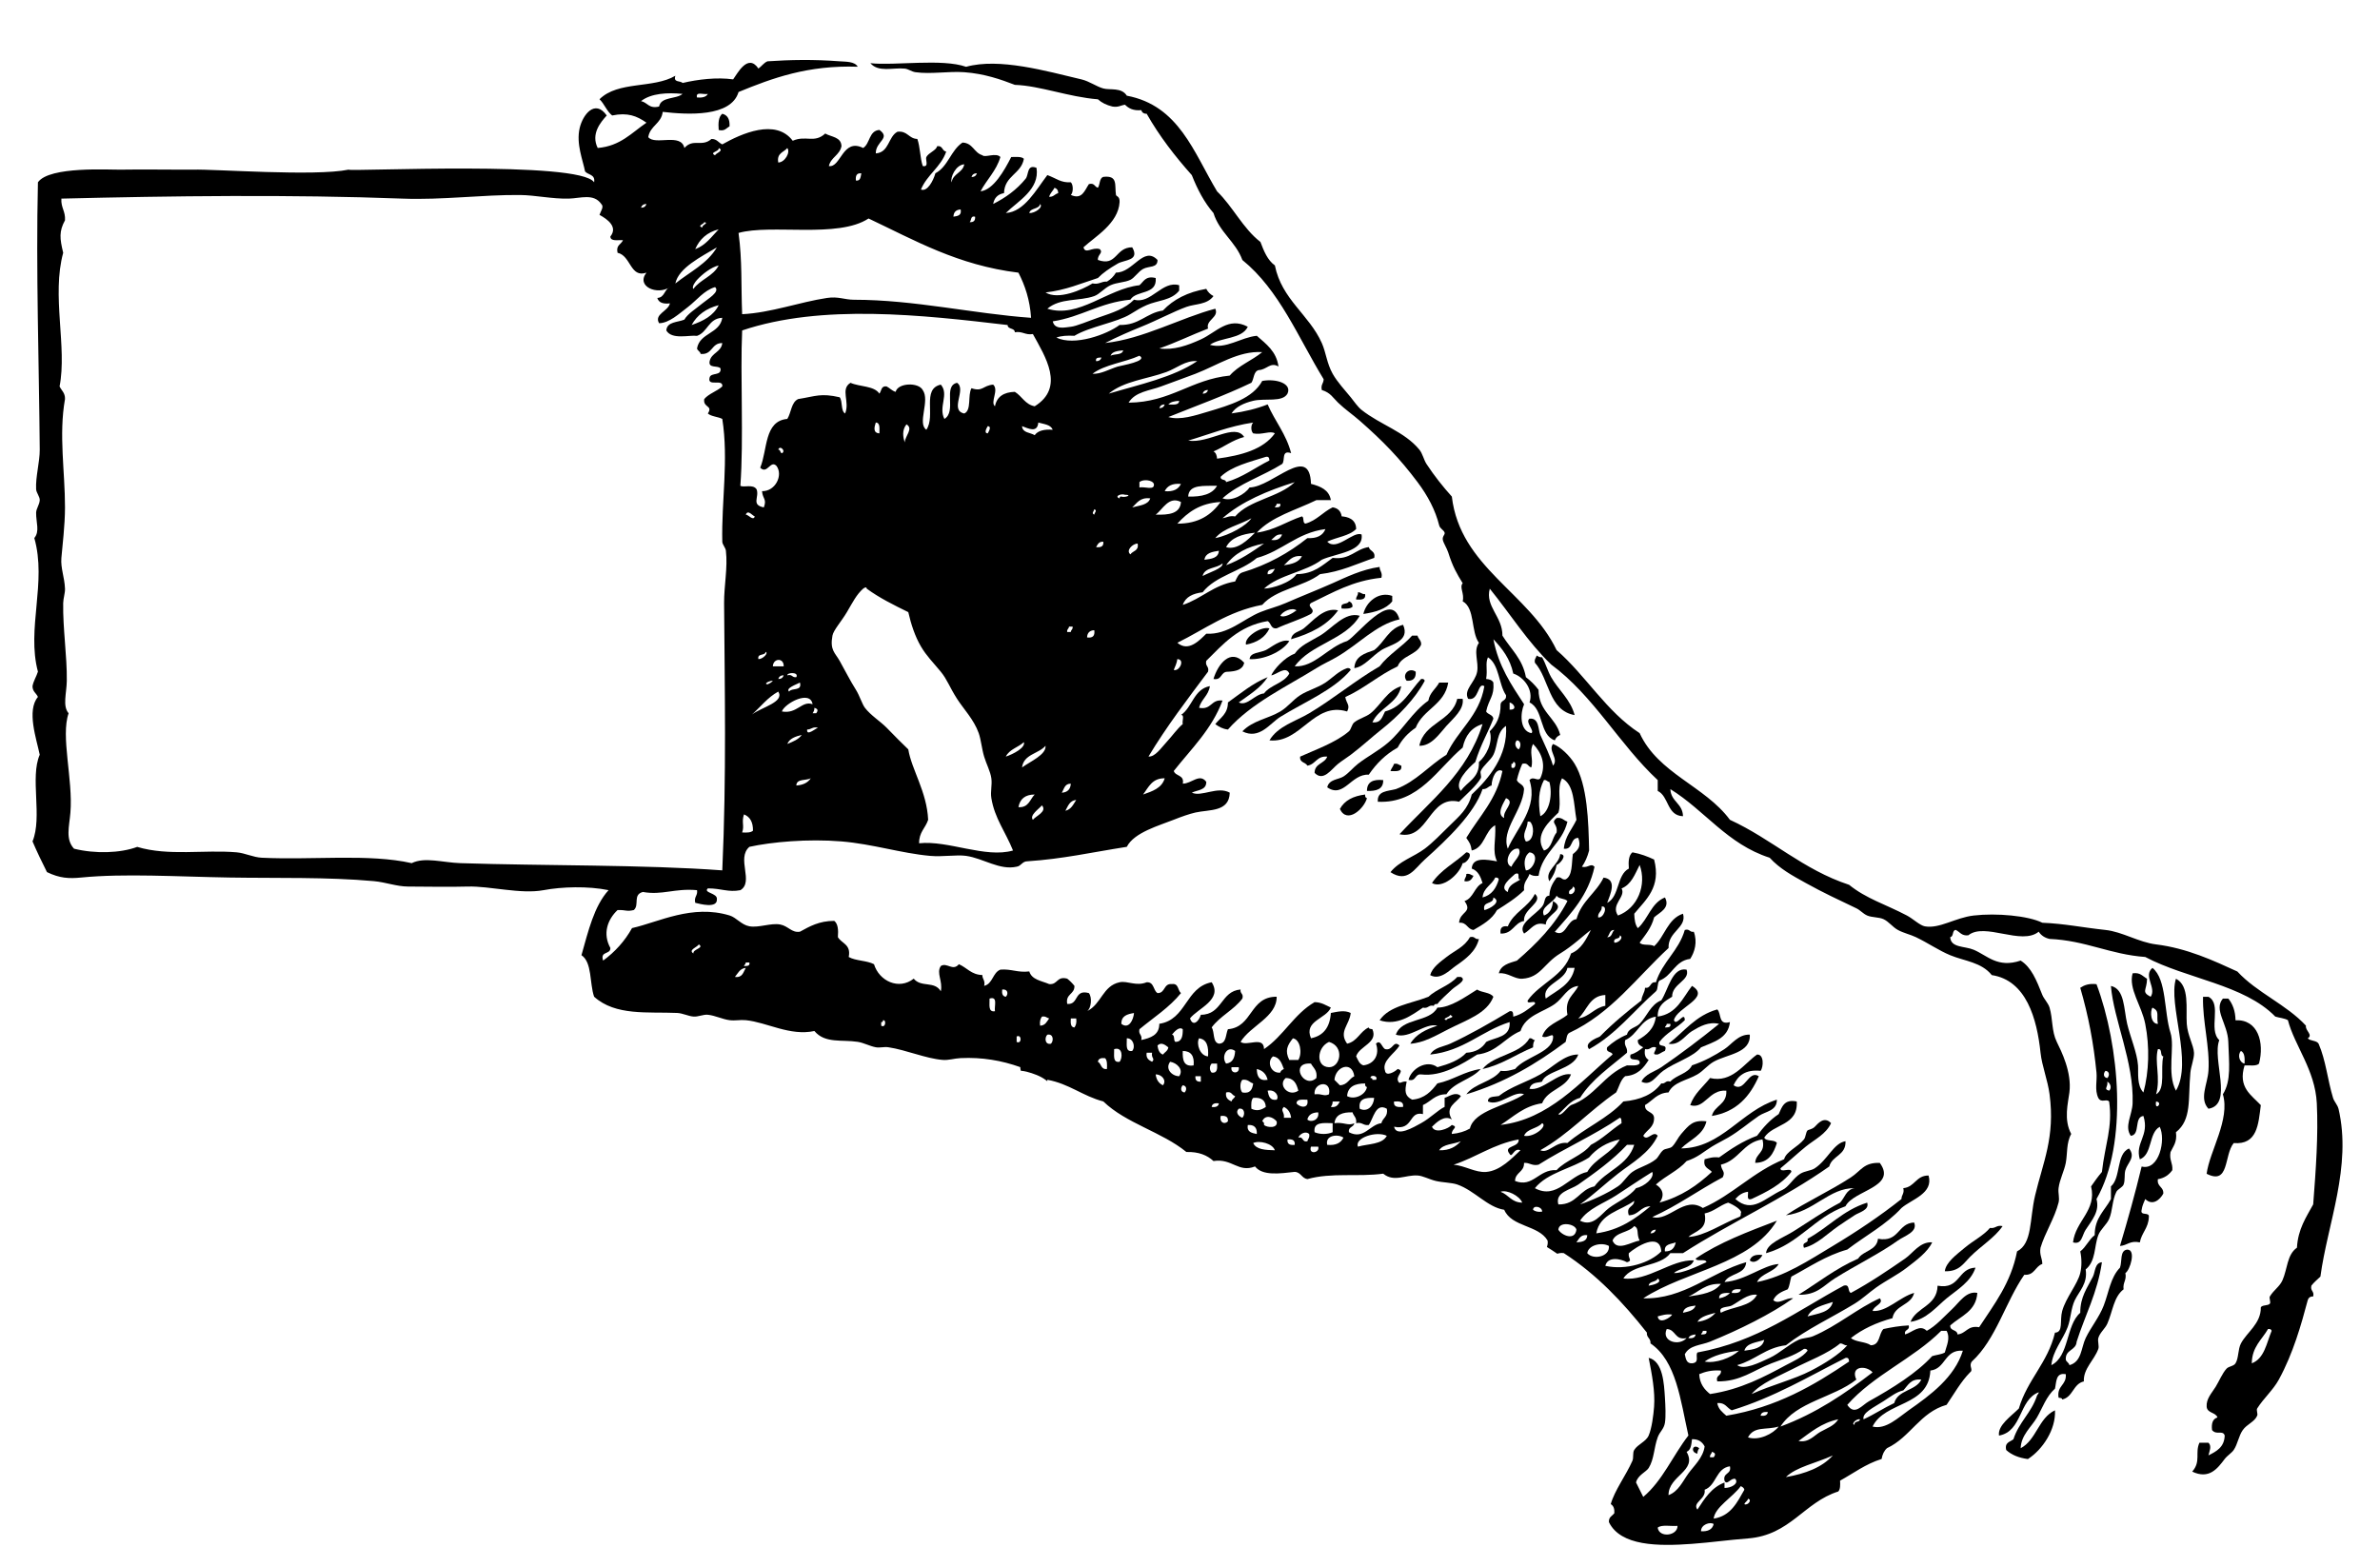<?xml version="1.0" encoding="UTF-8" standalone="no"?>
<!-- Generator: Adobe Illustrator 15.1.0, SVG Export Plug-In . SVG Version: 6.00 Build 0)  -->
<svg
    xmlns:rdf="http://www.w3.org/1999/02/22-rdf-syntax-ns#"
    xmlns="http://www.w3.org/2000/svg"
    xmlns:cc="http://web.resource.org/cc/"
    xmlns:xlink="http://www.w3.org/1999/xlink"
    xmlns:dc="http://purl.org/dc/elements/1.1/"
    xmlns:svg="http://www.w3.org/2000/svg"
    xmlns:inkscape="http://www.inkscape.org/namespaces/inkscape"
    xmlns:sodipodi="http://sodipodi.sourceforge.net/DTD/sodipodi-0.dtd"
    xmlns:ns1="http://sozi.baierouge.fr"
    id="holdingnotecard_xA0_Image_1_"
    style="enable-background:new 0 0 316.32 208.32"
    xml:space="preserve"
    viewBox="0 0 316.32 208.32"
    version="1.1"
    y="0px"
    x="0px"
  >
<g
    >
	<path
        style="clip-rule:evenodd;fill-rule:evenodd"
        d="m96 15.12c0.706 0.174 1.012 0.748 0.96 1.68-0.427 0.213-0.61 0.67-1.44 0.48-0.077-0.957-0.013-1.773 0.48-2.16z"
    />
	<path
        style="clip-rule:evenodd;fill-rule:evenodd"
        d="m180.48 78.72c0.43-0.031 0.506 0.293 0.96 0.24 0.109 0.75-0.513 0.767-1.2 0.72-0.03-0.43 0.29-0.506 0.24-0.96z"
    />
	<path
        style="clip-rule:evenodd;fill-rule:evenodd"
        d="m185.04 79.2v0.72c-0.812 1.027-2.237 1.442-3.84 1.68 0.36-1.596 2.03-3.038 3.84-2.4z"
    />
	<path
        style="clip-rule:evenodd;fill-rule:evenodd"
        d="m179.28 79.92c0.295 0.105 0.492 0.307 0.479 0.72-0.283 0.276-0.848 0.271-1.439 0.24-0.25-0.893 0.81-0.471 0.96-0.96z"
    />
	<path
        style="clip-rule:evenodd;fill-rule:evenodd"
        d="m177.84 81.12c-1.394 1.966-3.636 3.084-6.24 3.84 0.106-0.934 1.098-0.982 1.681-1.44 1.21-0.977 2.7-2.862 4.56-2.4z"
    />
	<path
        style="clip-rule:evenodd;fill-rule:evenodd"
        d="m186.48 83.04c0.997 2.224-1.698 2.611-2.881 3.36-1.286 0.815-2.251 2.211-3.6 2.4 0.087-1.593 1.396-1.963 2.64-2.4 1.37-1.026 1.91-2.887 3.84-3.36z"
    />
	<path
        style="clip-rule:evenodd;fill-rule:evenodd"
        d="m168.72 83.52c-0.562 1.198-1.646 1.875-3.12 2.16-0.27-1.006 2.05-2.495 3.12-2.16z"
    />
	<path
        style="clip-rule:evenodd;fill-rule:evenodd"
        d="m188.88 85.68c-0.604 1.396-2.571 1.428-3.12 2.88-2.508 1.172-4.421 2.939-6.96 4.08 0.128 0.847 0.704 1.073 0.24 1.92-4.432-1.36-6.146 4.265-10.32 3.84 1.137-1.914 3.48-2.528 5.28-3.6 3.222-1.919 6.081-4.334 9.36-6.24 1.211-1.588 3.002-2.598 4.319-4.08h0.721c0.1 0.457 0.52 0.603 0.48 1.2z"
    />
	<path
        style="clip-rule:evenodd;fill-rule:evenodd"
        d="m171.36 85.2c-0.945 1.479-3.522 2.524-5.28 2.4 0.067-0.906 1.36-0.814 2.16-1.2 0.63-0.303 2.07-1.55 3.12-1.2z"
    />
	<path
        style="clip-rule:evenodd;fill-rule:evenodd"
        d="m165.36 88.08c-0.178 0.943-1.097 1.143-2.16 1.2-1.006-0.046-0.742 1.178-1.92 0.96 0.57-1.917 2.26-4.167 4.08-2.16z"
    />
	<path
        style="clip-rule:evenodd;fill-rule:evenodd"
        d="m204.24 87.12c0.192 0.127 0.39 0.25 0.72 0.24 0.515 0.916 0.721 1.787 1.2 2.64 0.939 1.67 2.583 2.976 3.12 5.04-3.475-0.605-3.352-4.809-5.28-6.96-0.1-0.502 0.16-0.636 0.24-0.96z"
    />
	<path
        style="clip-rule:evenodd;fill-rule:evenodd"
        d="m179.52 89.04c-2.27 2.694-6.139 4.243-9.359 6.24-1.367 0.848-2.773 3.074-5.04 1.92 1.384-1.445 3.436-1.686 5.04-2.64 1.01-0.601 1.679-1.545 2.64-2.16 1.05-0.671 2.305-0.97 3.36-1.68 0.984-0.662 1.749-1.536 2.88-1.92 0.28-0.039 0.43 0.053 0.48 0.24z"
    />
	<path
        style="clip-rule:evenodd;fill-rule:evenodd"
        d="m188.16 89.28c0.055 0.855-0.346 1.255-1.2 1.2-0.68-0.826 0.33-1.835 1.2-1.2z"
    />
	<path
        style="clip-rule:evenodd;fill-rule:evenodd"
        d="m188.88 90.24c0.279-0.039 0.427 0.053 0.48 0.24-1.255 2.363-3.516 4.711-5.761 6.48-1.259 0.992-2.565 2.215-4.08 3.36-0.541 0.41-1.182 0.797-1.68 1.2-0.926 0.75-1.946 2.401-3.12 1.2 0.001-1.279 1.345-1.216 1.681-2.16-1.405-0.125-1.527 1.033-2.641 1.2-0.241-0.479-1.061-0.378-0.96-1.2 1.967-0.893 4.737-1.865 6.48-3.36 0.313-0.27 0.364-0.916 0.72-1.2 0.633-0.506 1.551-0.711 2.16-1.2 1.387-1.114 2.199-3.035 4.08-3.6-0.511 2.369-2.94 2.82-3.84 4.8 1.178 0.138 1.314-0.766 1.68-1.44 2.41-0.627 3.32-2.755 4.8-4.32z"
    />
	<path
        style="clip-rule:evenodd;fill-rule:evenodd"
        d="m192.48 90.72c-0.478 2.962-3.346 3.535-4.32 6-1.005 0.675-1.821 1.539-2.4 2.64-1.595 0.885-2.834 2.126-3.84 3.6-2.356-0.133-3.318 3.202-5.52 1.68 0.237-1.086 1.483-1.01 2.159-1.439 0.719-0.457 1.232-1.144 1.921-1.68 1.278-0.998 2.825-1.783 4.079-2.88 1.907-1.668 3.178-4.042 5.28-5.52 0.191-1.089 0.997-1.563 1.44-2.4h1.2z"
    />
	<path
        style="clip-rule:evenodd;fill-rule:evenodd"
        d="m194.4 92.88c0.223 1.392-1.224 2.561-2.16 3.6-0.921 1.022-1.978 2.677-3.601 2.64 0.641-3.12 4.317-3.204 5.04-6.24h0.72z"
    />
	<path
        style="clip-rule:evenodd;fill-rule:evenodd"
        d="m185.28 101.52c0.501-0.102 0.636 0.165 0.96 0.24 0.14 0.86-0.711 0.73-1.44 0.72 0.12-0.36 0.36-0.6 0.48-0.96z"
    />
	<path
        style="clip-rule:evenodd;fill-rule:evenodd"
        d="m183.84 103.68c0.026 1.226-0.918 1.482-2.16 1.44-0.01-1.21 0.83-1.57 2.16-1.44z"
    />
	<path
        style="clip-rule:evenodd;fill-rule:evenodd"
        d="m181.44 105.6c-0.039 0.279 0.053 0.428 0.239 0.48-0.373 1.398-2.636 3.49-3.6 1.439 0.62-1.14 1.79-1.73 3.36-1.92z"
    />
	<path
        style="clip-rule:evenodd;fill-rule:evenodd"
        d="m194.88 113.28c1.076 0.048 0.068 1.488-0.479 1.439-0.479 1.601-2.748 3.43-4.08 2.641 1.14-1.74 3.07-2.69 4.56-4.08z"
    />
	<path
        style="clip-rule:evenodd;fill-rule:evenodd"
        d="m207.36 113.52c1.072 0.046-0.081 1.34-0.48 1.44-0.146 0.895-0.508 1.571-0.96 2.16-0.68-1.4 1.31-2.2 1.44-3.6z"
    />
	<path
        style="clip-rule:evenodd;fill-rule:evenodd"
        d="m194.88 116.16c0.502-0.102 0.636 0.164 0.96 0.24-0.219 0.42-0.446 0.833-1.2 0.72-0.03-0.43 0.29-0.51 0.24-0.96z"
    />
	<path
        style="clip-rule:evenodd;fill-rule:evenodd"
        d="m204 118.8c1.244 1.069-1.623 2.01-1.44 3.601-1.351 0.248-1.472 1.728-3.119 1.68-0.111-0.751 0.208-1.071 0.96-0.96 0.75-1.89 2.74-2.54 3.6-4.32z"
    />
	<path
        style="clip-rule:evenodd;fill-rule:evenodd"
        d="m225.12 123.84c0.506 1.356 0.117 2.689-0.48 3.601-2.058 0.262-2.38 2.259-4.08 2.88-0.333 0.307-0.146 1.133-0.479 1.439-2.947 2.573-5.307 5.733-8.88 7.681-0.693-0.787 0.818-1.411 1.439-1.681 1.699-1.741 3.586-3.295 5.521-4.8 0.04-0.68 0.439-1 0.479-1.68 0.851 0.13 0.591-0.851 1.44-0.721 0.863-2.736 3.033-4.167 3.84-6.96 0.68-0.2 0.62 0.34 1.2 0.24z"
    />
	<path
        style="clip-rule:evenodd;fill-rule:evenodd"
        d="m196.56 124.8c-0.403 1.641-1.696 2.616-3.119 3.601-0.726 0.501-2.045 1.944-3.36 1.199 0.285-1.035 1.382-1.787 2.16-2.399 1.096-0.863 2.392-1.329 3.12-2.641 0.68-0.2 0.62 0.34 1.2 0.24z"
    />
	<path
        style="clip-rule:evenodd;fill-rule:evenodd"
        d="m286.08 128.64c1.904 1.521 1.513 5.85 2.4 8.641 0.595 1.872-0.52 5.371 0.72 7.68 2.281-3.82-1.077-11.481 0-14.88 1.852 0.939 1.301 3.96 1.439 6 0.104 1.522 0.92 2.856 0.96 3.84 0.032 0.785-0.4 1.783-0.479 2.64-0.327 3.514 0.212 6.23-1.92 7.921 0.187 1.306-0.369 1.871-0.72 2.64-0.188 1.067 0.319 1.44 0.239 2.399-0.435 0.605-1.025 1.055-1.92 1.2-0.147 1.028 0.781 0.979 0.72 1.92-0.464 0.844-1.442 1.658-2.399 0.721-0.191 0.448-0.401 0.879-0.48 1.439-0.23 0.871 1.079 0.202 0.96 0.96-0.057 1.464-0.964 2.076-1.199 3.36-1.323-0.283-1.667 0.413-2.641 0.479 1.029-3.451 2.013-6.947 2.88-10.56 2.325 0.59 3.253-3.598 2.4-5.28-1.493 0.827-0.948 3.691-2.64 4.32-0.677-2.216 1.308-3.092 0.479-5.76-1.296 0.145-0.372 2.508-1.68 2.64-0.887-1.261 0.186-2.766 0.24-4.32 0.191-5.505-2.522-11.105-2.881-15.6 1.842 0.39 1.699 3.085 2.16 5.04 0.413 1.751 1.331 3.863 1.44 5.52 0.065 0.999-0.184 2.646 0.72 3.601 0.745-2.751 0.843-6.083 0.24-9.12-0.493-2.488-2.246-4.635-1.68-6.72 1.036-0.156 1.345 0.414 1.92 0.72-0.021 1.543-0.806 1.725 0.479 2.4 0.82-1.19-1.04-2.78 0.24-3.84zm0.72 7.44c-0.226-1.175 0.28-1.674-0.72-2.16-0.35 0.53-0.23 2.18 0.72 2.16zm-0.24 9.36c1.307-0.694 0.55-3.451 0.96-5.04-0.494-0.065-0.057-1.063-0.72-0.96-0.47 1.7 0.39 3.81-0.24 6zm0 0.96c-0.25 1.39 1.04 0.1 0 0z"
    />
	<path
        style="clip-rule:evenodd;fill-rule:evenodd"
        d="m194.16 129.84c0.885 0.447-0.675 1.171-1.2 1.68-0.739 0.717-1.517 1.362-1.92 1.921-0.279-0.039-0.427 0.053-0.48 0.239-0.733-0.174-0.705 0.414-1.439 0.24-1.4 0.945-3.394 2.491-5.76 1.68 1.281-1.918 4.183-2.217 6.479-3.119 1.116-1.044 2.828-1.492 3.84-2.641h0.48z"
    />
	<path
        style="clip-rule:evenodd;fill-rule:evenodd"
        d="m278.64 130.8c3.05 8.127 4.233 21.18 0 28.561 0.446 1.623-0.573 2.763-1.439 4.08-0.51 0.773-0.481 2.016-1.681 1.68 0.329-2.87 3.172-4.24 2.4-7.44 0.455-0.665 0.924-1.315 1.44-1.92 0.4-3.611 1.453-5.951 0.96-9.359-0.361-0.419-1.035 0.245-1.44-0.48-0.517-1.084-0.134-2.285-0.24-3.36-0.385-3.915-1.058-7.498-2.159-11.279 0.53-0.35 1.16-0.6 2.16-0.48zm1.44 12.48c0.312-0.319 0.316-0.894-0.24-0.96-0.31 0.32-0.32 0.89 0.24 0.96zm0.24 1.68c0.38-0.359 0.177-0.981-0.24-1.2 0.12 0.75-0.56 0.98 0.24 1.2z"
    />
	<path
        style="clip-rule:evenodd;fill-rule:evenodd"
        d="m191.04 136.32c-1.622-0.426-3.7 1.797-5.521 1.199 0.768-2.272 4.479-1.602 5.521-3.6 1.767 0 3.722-1.438 5.28-2.4 0.618 0.422 1.733 0.347 2.16 0.961-0.852 2.229-3.554 3.071-6 4.319-1.607 0.82-3.26 1.814-5.04 1.92 0.74-1.26 2.09-1.91 3.6-2.4zm1.2-0.72c-0.041-0.324 1.389-0.311 0.479-0.72 0.04 0.32-1.22 0.48-0.48 0.72z"
    />
	<path
        style="clip-rule:evenodd;fill-rule:evenodd"
        d="m292.8 132.48h0.72c1.844 0.973-0.074 4.346 1.44 5.76-0.998 2.567 1.905 8.58-1.44 9.12-1.26-1.346-0.117-3.251 0-5.04 0.21-3.17-0.81-6.58-0.72-9.84z"
    />
	<path
        style="clip-rule:evenodd;fill-rule:evenodd"
        d="m296.16 132.72c0.575 0.704 0.933 1.628 0.96 2.88 2.99-0.14 3.854 2.958 3.12 5.761-0.35 0.371-1.229 0.211-1.92 0.239-0.903 2.924 0.87 3.91 2.16 5.28-0.325 2.556-0.464 5.297-3.601 5.04-1.314 1.587-0.543 5.643-3.6 4.08 0.397-3.031 3.147-7.197 2.16-10.56 1.15-1.837 0.801-4.183 0.72-6.96-0.071-2.427-1.988-4.252-0.72-5.761h0.72zm2.16 8.64c0.038-0.759 0.008-1.449-0.48-1.681-0.51 0.54-0.17 1.58 0.48 1.68z"
    />
	<path
        style="clip-rule:evenodd;fill-rule:evenodd"
        d="m228.24 134.16c0.581 0.538 0.092 2.148 1.68 1.68-0.233 2.166-2.161 2.64-3.84 3.36-1.128 1.345-3.335 1.903-5.04 3.12-0.957 0.683-1.623 2.094-2.88 1.439 0.487-1.035 1.796-1.343 2.64-1.92 2.489-1.702 5.203-3.744 7.681-5.76-1.373-0.326-2.539 0.319-3.601 0.96-0.924 0.558-1.676 1.948-3.12 1.68 2.08-1.6 3.6-3.76 6.48-4.56z"
    />
	<path
        style="clip-rule:evenodd;fill-rule:evenodd"
        d="m203.28 138c0.388-0.067 0.413 0.227 0.72 0.24-0.187 0.213-0.258 0.542-0.24 0.96-2.281 0.918-4.099 2.301-6.72 2.88 1.52-1.91 4.97-1.91 6.24-4.08z"
    />
	<path
        style="clip-rule:evenodd;fill-rule:evenodd"
        d="m234 142.32c-2.045-0.205-3.027 0.652-3.6 1.92 1.508 1.051 1.963-2.122 3.359-1.2-1.173 2.667-2.945 4.734-6.24 5.28 0.338-1.423 2.028-1.492 1.921-3.36-2.317-0.206-2.875 2.522-4.801 1.92 0.536-1.544 1.718-2.442 2.641-3.6 2.908 0.686 4.476-1.878 6.239-3.12 0.94-0.08 0.88 1.63 0.48 2.16z"
    />
	<path
        style="clip-rule:evenodd;fill-rule:evenodd"
        d="m270.96 185.04c-2.67 1.011-2.157 5.202-5.28 5.76-0.204-1.373 1.67-2.615 2.641-3.6 1.126-3.834 3.851-6.069 4.8-10.08 1.14-0.03 0.609-1.608 0.96-2.88 0.486-1.765 2.039-3.558 2.4-5.04 0.209-0.861 0.207-1.961 0-2.88 0.777-0.583 1.142-1.578 1.92-2.16-0.005-2.324 1.355-3.284 2.159-4.8v-1.681c1.34-1.141 0.671-4.289 2.4-5.04 0.938 1.154-0.182 1.879-0.479 2.88-0.175 0.587-0.008 1.338-0.24 1.921-0.147 0.368-0.787 0.613-0.96 0.96-0.571 1.146-0.494 2.525-0.96 3.6-0.337 0.776-1.141 1.369-1.44 2.16-0.575 1.521-0.299 3.426-1.68 4.56 0.298 1.857-0.883 2.922-1.44 4.08-0.531 1.104-0.527 2.484-0.96 3.601-0.672 1.735-1.973 3.131-2.16 5.04 2.402-1.199 1.909-5.292 3.841-6.96-0.005-2.135 0.929-3.308 1.68-4.801 0.322-0.642 0.243-1.84 1.2-1.92-0.589 4.052-2.242 7.039-3.36 10.561-0.076 1.203-1.547 1.013-1.44 2.399 0.085 0.315 0.423 0.378 0.48 0.721 1.647-0.446 1.549-2.322 2.16-3.601 0.684-1.431 1.804-2.772 2.399-4.32 0.699-1.812 0.883-3.712 2.16-5.039 0.31-0.811-0.053-2.293 0.96-2.4 1.228-0.02 0.378 2.74-0.239 3.12 0.188 0.988-0.369 1.231-0.24 2.16-1.316 0.995-1.444 2.939-2.16 4.56-0.294 0.666-1.014 1.217-1.2 1.92-0.108 0.408 0.136 1.063 0 1.44-0.539 1.502-2.012 2.624-1.92 4.319-1.439 0.32-1.431 2.09-2.88 2.4-0.007-0.233-0.294-0.187-0.48-0.24-0.262-1.622 1.084-1.636 0.96-3.12-1.358-0.239-1.229 1.01-1.439 1.92-1.167 1.046-1.634 2.519-2.4 3.841-0.717 1.237-2.109 2.334-2.16 4.08 2.098-1.103 2.374-4.026 4.561-5.04 0.131 2.551-1.644 5.221-3.601 6.479-1.199-0.161-2.171-0.549-2.88-1.2-0.242-1.042 0.53-1.069 0.96-1.439 0.715-2.246 2.396-3.524 3.12-5.761 0.05-0.2 0.24-0.24 0.24-0.48z"
    />
	<path
        style="clip-rule:evenodd;fill-rule:evenodd"
        d="m245.28 160.32c-4.144 1.456-6.181 5.02-10.561 6.239 0.08-1.29 2.192-2.003 3.601-2.88 2.023-1.26 4.073-2.706 6.239-3.84 0.632-0.648 0.808-1.753 1.921-1.92-3.348-0.065-5.458 3.182-9.12 3.6 2.676-1.787 5.69-3.122 8.64-5.039 1.336-0.869 1.723-2.012 3.84-1.921 2.35 3.21-3.51 3.64-4.56 5.76z"
    />
	<path
        style="clip-rule:evenodd;fill-rule:evenodd"
        d="m248.16 159.84c0.34 0.982-1.097 1.29-1.68 1.68-0.725 0.484-1.458 0.953-2.16 1.44-1.429 0.99-2.868 2.489-4.561 2.88-0.348-0.907 0.66-0.46 0.48-1.2 2.75-1.49 4.69-3.79 7.92-4.8z"
    />
	<path
        style="clip-rule:evenodd;fill-rule:evenodd"
        d="m254.4 162.48c0.527 1.254-1.275 1.764-2.16 2.399-2.361 1.696-5.634 3.303-8.4 5.04-1.426 0.896-2.345 2.245-4.8 2.16 2.613-1.627 4.968-3.512 7.92-4.8 0.679-1.082 2.473-1.048 2.64-2.641 2.85 0.53 2.58-2.06 4.8-2.16z"
    />
	<path
        style="clip-rule:evenodd;fill-rule:evenodd"
        d="m266.16 162.96c-1.058 1.548-2.823 2.589-4.32 4.08-0.889 0.886-1.448 1.973-3.359 1.92 0.126-1.182 1.569-2.22 2.64-3.12 1.128-0.949 2.524-1.634 3.36-2.64 0.76 0.12 0.85-0.43 1.68-0.24z"
    />
	<path
        style="clip-rule:evenodd;fill-rule:evenodd"
        d="m234.24 166.8c-0.253 0.552-1.086 1.244-1.681 0.72 0.18-0.62 0.77-0.83 1.68-0.72z"
    />
	<path
        style="clip-rule:evenodd;fill-rule:evenodd"
        d="m262.56 168.48c-0.629 1.903-2.421 2.916-3.84 4.079-1.347 1.105-2.703 2.835-4.8 3.12 0.81-1.99 3.528-2.071 3.6-4.8 3.03 0.55 2.64-2.32 5.04-2.4z"
    />
	<path
        style="clip-rule:evenodd;fill-rule:evenodd"
        d="m225.84 192.48c-0.127 0.192-0.25 0.389-0.24 0.72-0.98-0.17-0.63-1.42 0.24-0.72z"
    />
	<path
        style="clip-rule:evenodd;fill-rule:evenodd"
        d="m310.8 147.36c-0.12-0.513-0.566-0.938-0.72-1.44-0.729-2.387-0.951-4.975-1.92-7.2-0.256-0.464-1.105-0.334-1.44-0.72 0.747-0.458-0.375-1.042-0.239-1.68-2.613-2.828-6.509-4.372-9.12-7.2-3.179-1.458-6.692-3.093-10.801-3.601-2.318-0.286-4.466-1.676-6.72-1.92-3.266-0.353-5.366-0.829-8.399-0.96-1.854-0.931-6.117-1.311-9.12-0.96-2.469 0.289-4.518 1.775-6.48 1.44-0.667-0.114-1.6-1.02-2.399-1.44-2.875-1.511-5.396-2.23-7.681-4.08-6.144-2.017-10.247-6.072-15.84-8.64-3.336-4.505-9.532-6.147-12-11.52-4.461-2.899-7.107-7.612-11.04-11.04-3.664-7.642-12.812-10.993-13.92-20.4-1.179-1.307-2.325-2.746-3.36-4.32-0.377-0.573-0.514-1.377-0.96-1.92-1.974-2.404-5.178-3.296-7.68-5.28-0.512-0.405-1.006-1.146-1.44-1.68-0.731-0.899-1.779-2.015-2.399-3.12-0.776-1.383-0.888-2.842-1.44-4.08-1.694-3.799-5.341-5.801-6.239-10.32-0.978-0.703-1.462-1.898-1.921-3.12-2.344-1.816-3.644-4.676-5.76-6.72-3.094-5.146-5.063-11.417-12-12.72-0.703-1.138-2.241-0.717-3.12-0.96-0.924-0.255-1.86-0.958-2.88-1.2-4.726-1.12-10.958-2.901-15.36-1.68-3.218-1.128-9.485-0.126-12.72-0.48 1.072 1.256 3.003 0.564 4.56 0.72 0.493 0.049 0.9 0.405 1.44 0.48 2.063 0.287 4.384-0.153 6.48 0 2.677 0.195 4.87 0.964 6.72 1.68 3.354 0.113 7.115 1.609 11.04 1.92 0.502 0.458 1.146 0.774 1.92 0.96 0.779 0.139 1.117-0.164 1.68-0.24 0.478 0.482 1.099 0.821 2.16 0.72 0.098 0.301 0.309 0.49 0.72 0.48 1.709 3.011 3.778 5.662 6 8.16 0.749 1.891 1.653 3.626 2.88 5.04 0.797 2.563 2.938 3.782 3.84 6.24 4.91 3.97 7.43 10.331 10.8 15.84 0.006 0.565-0.413 0.707-0.24 1.44 1.156 0.345 1.483 1.032 2.16 1.68 0.973 0.932 1.933 1.569 2.88 2.4 3.081 2.702 5.292 4.975 7.681 8.16 1.358 1.812 2.367 3.707 2.88 5.76 0.105 0.423 0.622 0.61 0.72 0.96 0.074 0.265-0.333 0.48-0.24 0.96 0.078 0.404 0.543 1.119 0.721 1.68 0.603 1.906 1.113 2.76 1.92 4.08-0.475 0.545 0.255 1.341 0 2.4 1.658 0.901 1.079 4.041 2.159 5.52-0.779 1.084 0.001 2.55-0.239 3.84-0.27 1.444-1.843 2.375-1.2 3.6 1.472 0.344 1.241-2.269 2.16-1.68-0.679 4.042-3.585 5.855-5.04 9.12-2.333 1.427-3.987 3.533-6.721 4.56-1.066 0.294-2.516 0.204-2.399 1.68 5.486 0.28 7.999-4.476 11.28-7.2 0.337-1.583 1.16-2.679 2.64-3.12-2.029 6.53-6.932 10.188-11.04 14.64 3.888 0.836 3.885-5.275 7.92-4.32 0.949-0.975 2.244-2.052 2.88-3.12 0.142-0.237-0.112-0.706 0-0.96 0.325-0.737 1.334-1.449 1.681-2.16 0.627-1.289 0.373-2.986 1.68-3.84 0.257 3.953-2.252 6.958-4.561 9.12-0.49 1.941-1.669 2.881-2.88 4.08-1.114 1.104-2.357 2.37-3.359 3.12-1.438 1.076-3.394 1.648-4.561 3.12 2.258 1.479 3.211-0.468 4.561-1.68 3.023-2.718 6.572-6.093 7.68-9.36 0.597 0.037 0.743-0.377 1.2-0.479 0.025-1.034 0.65-2.413 1.439-1.92-0.772 3.787-3.087 6.034-4.8 8.88 0.525 0.788 0.572 0.808 0.72 1.68 1.759-0.402 1.711-2.609 3.12-3.36 0.121 2.087-0.424 3.361 0.24 4.801-1.321-0.229-3.263-0.631-3.36 0.96 0.835 0.285 1.178 1.062 1.44 1.92-1.1 0.501-1.193 2.006-2.4 2.399 1.136 1.545-0.626 1.363-0.72 2.88 1.06-0.099 1.058 0.862 1.92 0.96 1.212-0.708 2.446-1.394 3.12-2.64 1.276-0.804 2.554-1.606 3.6-2.64-0.129-1.09 0.482-1.438 0.721-2.16 0.278 0.201 0.644 0.316 1.2 0.24 0.506-3.175 3.141-4.219 3.84-7.2-0.502-0.139-0.686-0.595-1.44-0.48-0.875 0.71 0.176 0.705 0 1.92-0.618 0.742-0.612 2.107-1.68 2.4-1.397-2.073 0.813-3.952 1.92-5.04 0.46-1.42-0.263-3.116 0.479-4.56 1.646 0.834 1.547 3.414 1.92 5.52-0.58 1.26-1.519 2.161-1.68 3.84 1.283 0.163 0.8-1.44 1.92-1.439 0.405 1.121-0.014 1.6-0.72 2.159-0.18 1.261-0.022 2.857-0.96 3.36-0.578 0.099-0.521-0.438-1.2-0.24-0.461 0.659-0.917 1.323-0.96 2.4-0.769 0.054-0.487 0.855-0.96 1.44-0.959 1.186-3.335 2.356-2.4 3.6 1.031-0.605 1.354-1.664 2.881-1.2-0.018-1.368 2.894-2.021 0.96-3.12-0.076 0.964-0.434 1.646-1.2 1.92-0.583-1.153 1.3-1.674 1.68-2.64 0.256 0.465 1.105 0.335 1.44 0.72-1.674 3.206-4.099 5.662-6.721 7.92-1.041 0.319-2.141 0.58-2.399 1.681 1.176-0.146 2.066 0.79 3.12 0.72 2.443-0.163 2.857-2.038 5.04-3.36 1.698-1.029 3.185-2.484 4.08-3.12-0.653 1.268-1.277 2.563-2.641 3.12-0.966 3.034-4.096 3.904-5.76 6.24-0.172 0.651 1.132-0.172 0.96 0.48-0.86 0.659-1.675 1.364-2.88 1.68-0.023-0.377 0.032-0.832-0.48-0.72-2.578 1.552-5.364 3.15-7.92 4.319-0.868 0.397-2.115 0.477-2.64 1.44 4.476-0.484 6.791-3.13 10.56-4.32 0.14 2.059-1.859 1.98-3.12 2.641-0.536 0.823-1.351 1.368-2.64 1.439-0.923 0.997-2.336 1.504-3.84 1.92-1.414-1.06-3.493 0.204-3.84 1.68 1.053 0.253 0.788-0.812 1.68-0.72 2.73 0.329 5.483-1.396 7.44-2.64 2.652-0.308 3.667-2.253 5.76-3.12 0.666-2.102 3.021-2.512 4.56-3.6 1.115-0.789 1.647-2.25 3.12-2.4-0.552 1.208-1.85 1.67-1.439 3.84-1.153 0.927-2.856 1.305-3.36 2.88 0.729 0.359 1.58-0.725 1.44 0.24-0.205 1.899-3.738 2.484-5.04 4.08-0.575 0.146-1.096 0.345-1.92 0.24-1.084 1.477-3.469 1.651-4.561 3.12 5.167-1.554 9.354-4.087 13.2-6.96 0.133-0.428 0.123-0.997 0.479-1.2 5.569-2.592 8.957-7.364 13.2-11.28-0.107-2.194 2.465-2.695 1.92-4.56-2.048 0.672-2.421 3.019-3.84 4.319-0.449-0.351-1.591-0.01-1.92-0.479 0.748-1.013 1.563-1.957 1.92-3.36 0.726-0.655 2.188-1.236 1.44-2.64-1.839 0.721-2.236 2.884-3.601 4.08-0.356-0.444-0.459-1.141-0.479-1.92 1.534-1.87 3.6-3.508 2.64-7.2-0.872-0.408-1.795-0.766-2.88-0.96-0.493 0.387-0.557 1.203-0.479 2.16-1.635 0.845-1.227 3.734-2.881 4.56 0.417-1.15 1.372-3.131-0.479-3.36-0.99 2.051-2.948 3.133-3.601 5.521-1.304 0.116-1.393 2.524-2.88 1.68 2.173-2.468 4.451-4.829 5.28-8.64-0.519-0.541-0.818 0.198-1.68 0 0.431-0.609 0.743-1.337 0.96-2.16-0.081-3.827-0.213-8.707-1.92-11.52-0.655-1.08-1.886-2.27-2.88-2.64-0.708 0.899 0.828 1.961 0 2.88-0.368-1.304-1.093-2.748-1.681-4.08-0.297-0.674-0.146-2.313-1.439-2.16-0.643 0.456 0.751 1.647 0.239 1.92-1.59-0.322-1.462-2.721-0.96-3.84-1.676-2.563-3.407-5.072-4.079-8.64 1.162 1.238 2.222 2.578 2.64 4.56 1.42 0.458 2.728 2.181 2.16 3.84 1.901 0.899 1.276 4.323 3.359 5.04 0.135-0.346 0.375-0.585 0.721-0.72-0.589-2.371-2.864-3.057-2.88-6-0.482-0.639-1.042-1.198-1.681-1.68-0.44-2.439-2.018-3.742-3.12-5.52 0.027-2.53-2.328-3.88-1.68-6.24 2.722 3.358 5.058 7.102 8.16 10.08 5.659 4.181 9.062 10.619 14.16 15.36v1.44c1.509 0.731 1.197 3.282 3.359 3.36-0.039-1.722-1.604-1.916-1.68-3.601 4.597 2.843 7.565 7.314 13.2 9.12 1.362 1.482 2.968 2.344 4.8 3.36 2.369 1.314 4.299 2.201 6.72 3.359 0.534 0.256 0.877 0.711 1.44 0.96 0.611 0.271 1.547 0.201 2.16 0.48 0.721 0.328 1.213 1.054 1.92 1.439 0.761 0.417 1.653 0.603 2.399 0.96 1.609 0.771 3.048 1.777 4.561 2.4 1.93 0.795 4.136 0.919 5.52 2.64 4.583 0.696 6.003 5.782 6.48 10.32 0.184 1.747 0.949 3.617 1.2 5.521 0.752 5.717-0.874 9.022-1.92 13.439-0.758 3.197-0.341 6.383-2.4 7.44-0.82 4.219-3.047 7.032-5.04 10.08-1.558-0.277-1.708 0.852-2.88 0.96-0.029-0.691-1.023-0.417-0.96-1.2 1.391-1.249 3.431-1.85 3.6-4.32-1.463-0.299-2.398 1.259-3.359 2.16-1.08 1.013-2.144 2.235-3.36 2.88-0.938-0.912-1.852 0.162-2.88 0.48-0.179-0.739 0.658-0.462 0.479-1.2-1.217 0.062-2.309 0.25-3.359 0.479-0.646 0.635-0.417 2.144-1.681 2.16-0.698-0.501-1.998-0.401-2.64-0.96 1.524-1.195 3.382-2.058 5.52-2.64 0.304-1.777 2.483-1.678 2.881-3.36-1.952 0.552-3.646 2.563-5.521 2.4 0.154-0.709 1.549-0.972 0.96-1.681-2.92 1.285-5.64 3.673-8.88 5.04-0.553 0.233-1.364 0.227-1.92 0.48-1.291 0.589-2.532 1.794-3.84 2.4-1.425 0.66-3.396 1.657-4.32 0.96 2.389-0.651 3.764-2.316 6.48-2.641 2.793-2.17 6.233-3.746 9.12-5.52 1.054-0.648 1.864-1.439 2.88-2.16 1.293-0.918 2.826-1.668 4.08-2.64 1.228-0.953 2.736-2.035 3.359-3.36-1.647-0.101-2.534 1.425-3.6 2.16-2.325 1.603-4.614 3.16-7.2 4.56-0.489-0.15-0.067-1.213-0.96-0.96-6.134 3.306-11.44 7.44-19.44 8.88-0.319 0.426 0.351 1.347-0.72 1.44-0.755 0.034-0.824-0.615-0.96-1.2 0.633-1.234 2.13-1.182 3.36-1.68 3.835-1.555 8.105-3.662 11.04-5.761-0.947-0.135-1.942 0.922-2.641 0.24 0.342-0.778 1.118-1.121 1.92-1.439 0.267-0.454 0.307-1.134 0.48-1.681 2.399-1.279 4.571-2.788 7.439-3.6 2.405-1.836 5.174-3.307 7.2-5.521 1.343-1.16 4.288-1.92 3.601-4.319-1.69-0.011-1.821 1.539-3.36 1.68 0.174 0.733-0.245 0.875-0.24 1.44-2.779 2.211-5.913 4.315-9.12 6.239-3.216 1.931-6.407 4.072-10.08 4.801 0.569-1.191 2.244-1.277 2.881-2.4-2.092 0.15-4.378 2.182-7.2 2.4 0.607-1.233 2.762-0.919 2.88-2.641-4.679 1.326-8.303 4.972-13.68 4.8 5.662-3.696 14.243-4.476 17.76-10.319-3.817 1.463-7.666 2.895-10.8 5.04 0.166 0.474 1.339-0.06 1.439 0.479-1.203 0.561-3.272 1.522-4.319 1.44 0.754-0.686 2.27-0.609 2.64-1.681-2.948-0.146-6.136 2.822-9.36 2.4 1.216-1.984 4.896-1.503 6.24-3.36h1.68c6.274-4.045 13.394-7.246 19.44-11.52 0.38-1.46 2.235-1.444 2.16-3.36-1.575 0.251-2.362 2.463-4.08 3.601-0.495 0.327-1.295 0.34-1.92 0.72-0.944 0.573-1.521 1.758-2.4 2.16-2.358 1.076-3.973 3.196-6.24 1.2 0.421-0.459 0.898-0.862 1.681-0.96 0.055 0.425-0.242 1.201 0.479 0.96 2.021-0.939 3.987-1.934 5.28-3.601 0.039-0.68-1.479 0.199-1.44-0.479 1.134-0.928 2.222-1.954 3.36-2.88 1.185-0.964 2.692-1.648 3.36-3.12-0.909-0.964-1.72 0.026-2.16 0.479-0.344 0.354-0.859 0.383-0.96 0.48-0.238 0.229-0.239 0.902-0.48 1.2-0.832 1.025-2.363 1.599-2.64 2.64-4.106 1.653-6.8 4.721-10.8 6.479-2.492-1.656-4.516 1.848-6.721 1.2 3.37-1.51 6.17-3.59 9.36-5.279 0.404-0.801-0.152-0.819-0.24-1.681 2.399-0.562 2.947-2.973 5.521-3.359 0.469 1.829-0.913 1.807-0.96 3.119 1.81-0.029 2.431-1.249 2.88-2.64-0.295-0.505-1.445-0.155-1.68-0.72 1.179-1.86 4.531-1.549 4.319-4.8-1.703-0.344-1.965 0.755-2.399 1.68-1.156 0.765-2.064 1.775-2.881 2.88-1.929 0.711-3.503 1.776-5.039 2.88-0.825-0.104-1.346 0.095-1.921 0.24-0.249 1.13 0.554 1.207 0.96 1.68-1.905 1.774-4.067 3.293-6.96 4.08 0.747-0.971 0.408-1.875-0.479-2.399 1.257-1.144 2.96-1.84 4.08-3.12 1.52-0.497 2.207-1.207 3.359-1.92 0.678-0.419 1.477-0.8 2.16-1.2 1.574-0.922 2.713-1.948 4.08-2.88 0.898-0.613 2.428-0.657 2.4-2.16-4.751 1.489-7.348 6.412-12.72 6.479 1.147-1.171 2.917-1.723 3.359-3.6-1.798-0.217-2.311 0.487-3.359 1.68-0.433 0.491-0.726 1.211-1.2 1.681-0.28 0.276-0.917 0.237-1.2 0.479-0.427 0.365-0.622 0.926-0.96 1.2-0.951 0.773-2.251 1.068-3.12 1.68-0.706 0.497-1.211 1.453-1.92 1.92-1.495 0.985-3.405 1.859-5.04 2.4 1.759-1.233 3.292-2.725 5.04-4.08 1.883-1.46 4.187-2.719 5.28-5.04-0.57-0.804-1.381 0.834-1.92 0 0.476-0.804 1.47-1.09 1.439-2.4-0.069-0.891-1.27-0.649-1.2-1.68 1.017-0.584 1.588-1.612 3.12-1.68 0.673-1.399 2.447-1.587 3.84-2.4 0.779-0.455 1.365-1.234 2.16-1.68 1.809-1.015 4.961-1.133 4.8-3.601-1.529-0.059-2.393 1.287-3.359 1.921-1.331 0.871-2.646 1.593-4.32 2.159-0.553 1.128-2.085 1.274-2.88 2.16-0.679-0.198-0.622 0.339-1.2 0.24-1.044 1.436-2.761 2.199-5.04 2.4-2.064 2.255-5.117 3.522-7.439 5.52-1.594-0.229-2.511 1.482-3.601 0.96 3.794-2.127 6.558-5.282 10.08-7.68 0.393-0.728 0.572-1.668 1.2-2.16 1.65-0.11 2.44-1.08 3.12-2.16-0.407-0.232-0.617-0.663-0.48-1.439 0.734 0.174 0.706-0.414 1.44-0.24 0.111 0.459-0.74 1.033 0.24 0.96 0.354-0.125 0.604-0.355 0.96-0.48 0.449-1.089-0.954-0.326-0.721-1.199 0.888-1.193 2.319-1.842 3.36-2.881 0.001-1.33-1.124 0.914-1.439 0 0.341-1.686 4.991-2.998 2.399-4.56-1.259 1.621-2.025 3.734-4.56 4.08-0.019-1.538 0.98-2.06 1.92-2.64-0.027-1.752 2.441-2.139 1.92-3.601-1.922-0.366-2.429 2.665-3.36 4.08-1.431 0.562-1.891 2.112-2.88 3.12-0.513 0.521-1.504 0.58-1.68 1.439-1.024 0.416-1.884 0.997-2.641 1.681-0.21 0.771 0.623 0.497 0.721 0.96-4.282 3.639-8.483 8.637-14.88 9.359 1.72-1.079 3.083-2.516 5.52-2.88 0.721-1.839 3.144-1.977 3.84-3.84-1.728-0.334-3.79 2.264-5.52 1.92 0.261-0.969 1.174-0.751 1.68-0.96 0.412-1.43 4.162-1.596 4.8-3.6-1.86-0.012-3.349 1.677-5.04 2.64-1.843 1.05-3.941 1.632-5.52 2.88-0.599 0.122-1.448-0.008-1.44 0.721 1.529 0.722 3.438-1.517 4.8-0.96-2.253 1.537-6.627 2.131-7.199 4.56-0.657 0.383-1.45 0.63-2.4 0.72-0.065-0.703 0.962-0.892 0-1.2-0.408 0.48-2.24 1.245-2.64 0.24 0.571-0.558 1.635-1.602 2.64-0.96-0.991-1.705 0.649-2.225 1.2-3.12-0.717-0.646-1.535 0.062-2.16 0.24v1.2c-0.88 0.413-1.903 1.492-3.12 2.16-0.925 0.507-3.29 1.935-3.6 0.479 2.612 0.537 1.906-2.14 3.84-1.68v-1.2c1.056-0.465 1.599-1.441 3.12-1.439 1.012-1.629 3.342-1.938 4.56-3.36-2.229 0.332-3.643 1.477-5.76 1.92-0.804 1.036-1.667 2.014-3.36 2.16-0.971-0.479-1.003-1.122-0.72-2.4-0.754-0.121-0.98 0.565-1.2-0.24-0.061-0.712 0.949-1.184 0-1.439-0.342 0.362-1.561 1.072-1.68 0.24-0.472-1.337 1.325-2.308 1.92-3.36-0.849-0.777-0.844 0.752-1.92 0.48-0.44-0.262-0.599-1.326-1.2-0.721 0.513 1.455-0.226 2.711-1.68 2.88-0.545-0.175-0.718-0.722-0.96-1.199 0.422-1.379 2.955-1.789 2.16-3.601-0.187-0.054-0.474-0.007-0.48-0.24-1.167 0.513-1.499 1.861-2.88 2.16-1.161-1.614 0.313-2.475 0.479-4.08-0.815-0.414-1.759-0.167-2.64 0-0.122 1.878-0.967 3.033-2.64 3.36-0.994-2.316 2.031-2.577 2.64-4.08-0.663-0.297-1.219-0.701-2.16-0.72-2.737 1.582-4.135 4.505-6.72 6.24-0.03-1.806-2.307-0.305-3.12-0.96 1.318-2.158 4.815-3.297 4.8-6-3.618-0.02-3.155 4.044-6.479 4.319-0.326 0.714-0.175 1.905-1.2 1.92-0.862-0.178-0.539-1.54-0.96-2.16 1.123-1.517 2.953-2.326 4.08-3.84 0.198-0.678-0.339-0.621-0.24-1.2-2.66 0.22-2.407 3.354-5.28 3.36-0.234 0.838-1.051 1.67-1.439 0.48 1.036-1.333 4.376-2.484 2.88-4.801-3.499 0.662-3.343 4.978-6.96 5.521-0.003 1.517-1.167 1.873-2.4 2.16 0.174-0.734-0.414-0.706-0.24-1.44 1.883-1.557 3.984-2.896 5.52-4.8-0.449-0.352-0.283-1.316-1.2-1.2-1.149-0.109-0.857 1.223-1.92 1.2-0.594-0.365-0.429-1.491-1.44-1.44-1.411 0.574-2.542-0.227-3.6 0-2.261 0.486-2.391 2.89-4.32 3.841 0.535-0.329 0.706-1.814 0.24-2.4-1.997-0.557-1.304 1.576-2.88 1.44-0.248-1.368 0.997-1.244 0.96-2.4-0.282-0.357-0.603-0.678-0.96-0.96-1.42-0.38-1.238 0.842-2.4 0.72-1.008-0.432-2.313-0.567-2.64-1.68-1.547 0.187-2.363-0.356-3.84-0.24-1.041 0.399-1 1.88-2.16 2.16 0.174-0.733-0.245-0.875-0.24-1.44-1.478-0.042-2.051-0.989-3.12-1.439-0.802 0.981-1.598-0.286-2.4 0.24-0.635 0.932 0.292 2.009 0 3.359-0.845-1.428-2.6-0.457-3.6-1.68-1.975 1.559-4.598 0.32-5.28-1.92-0.938-0.502-2.448-0.432-3.36-0.96 0.337-1.697-0.942-1.777-1.44-2.641 0.077-0.956 0.013-1.772-0.48-2.159-2.001-0.001-3.269 0.73-4.56 1.439-1.086 0.188-1.556-0.766-2.64-0.96-1.242-0.223-2.828 0.463-4.08 0.24-1.075-0.191-1.723-1.164-2.64-1.44-5-1.507-9.369 0.872-12.96 1.681-0.972 1.748-2.271 3.168-3.84 4.319-0.437-1.316 1-0.76 0.96-1.68-1.045-1.893-0.389-3.765 0.96-5.04 1.19-0.026 1.179 0.235 2.16 0 0.77-0.671-0.166-2.048 1.2-2.4 2.605 0.463 4.193-0.513 7.2-0.239 0.117 0.757-0.433 0.848-0.24 1.68 0.662 0.159 2.952 0.79 2.88-0.48 0.1-0.833-1.868-0.833-1.2-1.439 1.849 0.004 2.685 0.551 4.32 0.24 1.839-1.103-0.568-4.234 1.2-5.761 2.918-0.644 7.779-1.091 12.24-0.72 4.149 0.346 7.936 1.576 11.76 1.92 1.718 0.155 3.542-0.181 4.8 0 2.31 0.333 4.443 1.945 6.72 1.44 0.624-0.097 0.724-0.717 1.44-0.72 4.737-0.315 8.465-1.181 13.2-1.921 0.959-1.923 4.394-2.856 6.24-3.6 0.986-0.396 2.096-0.783 2.88-0.96 1.841-0.416 4.497-0.043 4.561-2.64-1.628-0.907-3.748 0.613-5.04 0 0.748-0.372 1.944-0.296 1.92-1.44-0.893-1.192-1.959 0.262-3.12 0.24 0.234-1.194-0.97-0.95-1.2-1.68 2.327-2.953 5.044-5.516 6.48-9.36-1.56-0.2-1.434 1.287-3.12 0.96 0.296-1.145 1.261-1.619 1.439-2.88-2.153 0.406-2.314 2.805-3.84 3.84 0.521-0.041 0.109 0.851 0.24 1.2-0.746 0.628-1.388 1.566-2.16 2.4-0.727 0.784-1.528 1.996-2.4 1.92 2.403-3.997 5.179-7.621 7.919-11.28 0.175-0.734-0.414-0.706-0.239-1.44 2.254-2.226 4.316-4.643 8.16-5.28 0.479 0.241 0.378 1.061 1.199 0.96 1.475-0.686 3.149-1.17 4.561-1.92 0.744-0.643-0.63-0.913 0-1.44 2.87-1.37 5.513-2.967 9.359-3.36 0.174-0.733-0.245-0.875-0.239-1.44-2.391 0.332-4.453 1.368-6.24 2.16-2.079 0.922-4.237 1.763-6.24 2.64-1.145 0.501-2.239 0.747-3.36 1.2-2.303 0.931-4.261 3.022-7.199 2.88-0.848 0.813-2.345 2.496-3.84 1.2 3.647-1.793 6.708-4.172 11.28-5.04 1.829-2.091 5.454-2.386 7.681-4.08 2.792-0.328 4.867-1.372 7.199-2.16 0.209-0.929-0.586-0.854-0.72-1.44-1.813 0.266-2.435 1.725-4.8 1.44-1.354 0.966-2.504 2.136-4.8 2.16-0.777 1.146-3.209 1.907-4.32 1.92 1.997-1.843 5.484-2.195 7.68-3.84 1.888-0.853 5.64-1.054 5.28-3.36-1.157-0.463-3.316 2.287-4.56 0.96 1.238-0.602 2.936-0.745 3.84-1.68-0.021-1.381-1.198-1.625-1.92-1.68-0.106-0.694-0.506-1.094-1.2-1.2-1.304 0.617-2.103 1.738-3.601 2.16-0.443-0.036-0.146-0.813-0.479-0.96-2.047 0.673-3.604 1.836-6 2.16 1.948-2.131 5.176-2.984 7.92-4.32h1.92c-0.233-1.366-1.372-1.828-2.64-2.16-0.177-5.432-5.082 0.401-8.16 0.48-0.62 0.904-2.387 1.928-3.6 1.44 2.189-1.971 5.368-2.951 7.92-4.56 0.452-0.428-0.154-1.915 1.199-1.44-0.654-2.546-2.156-4.244-3.119-6.48-1.436 0.565-3.039 0.962-4.801 1.2 0.546-0.874 1.631-1.378 2.88-1.68 1.551-0.375 3.901 0.248 4.561-0.96 0.609-1.335-1.498-2.018-3.36-1.68-1.254 2.328-4.314 3.218-7.2 4.08-1.716 0.512-3.706 1.18-5.28 0.72 3.705-1.495 7.531-2.87 11.041-4.56 0.36-0.519 0.267-1.493 0.96-1.68 1.099-0.045 1.541-1.118 2.64-0.48-0.284-2.036-1.652-2.987-2.88-4.08-2.121 0.202-4.097 1.82-6.24 1.2 1.452-1.028 4.238-0.722 5.04-2.4-2.598-1.385-4.178 0.74-6.24 1.68-1.795 0.818-3.622 1.463-5.52 1.2 2.253-0.787 4.286-1.793 6.479-2.64-0.342-1.157 1.501-1.483 0.96-2.64-4.596 1.21-9.621 4.035-14.64 4.56 1.589-0.814 3.454-1.616 4.8-2.16 2.121-0.856 4.312-2.029 6-2.64 1.183-0.428 2.753-0.271 3.6-1.44-0.424-0.217-0.743-0.537-0.96-0.96-2.456 0.425-4.362 1.398-5.76 2.88-2.231 0.329-3.136 1.984-5.76 1.92-1.698 1.272-5.992 2.836-8.4 1.68 0.631-0.249 1.473-0.287 2.4-0.24 2.027-1.226 5.662-1.778 7.44-2.88 0.882-0.547 1.398-0.863 2.16-1.2 1.447-0.64 3.276-0.596 4.32-1.92v-0.72c-2.273-0.668-3.746 2.558-6 1.92-1.181 1.197-2.76 1.702-4.8 2.4-1.202 0.411-2.874 1.133-3.6 1.2-0.661 0.061-2.153 0.469-2.4-0.72 3.812-0.588 6.294-2.506 10.32-2.88 0.779-1.301 3.573-0.587 3.36-2.88-1.375-0.335-1.594 0.487-2.16 0.96-4.286 0.475-8.041 4.437-12.24 3.12 1.75-1.473 4.221-0.961 6.24-1.68 0.683-0.243 1.348-1.071 2.16-1.44 0.854-0.388 1.901-0.358 2.64-0.72 0.545-0.267 1.05-1.091 1.68-1.44 0.792-0.438 1.942-0.096 1.92-1.2-1.86-1.926-3.268 1.721-5.52 1.68-0.298 0.502-0.698 0.902-1.2 1.2-0.773-0.053-1.016 0.424-1.92 0.24-1.373 0.851-4.546 2.247-6.24 1.2 2.664-0.296 4.718-1.203 6.96-1.92 0.642-0.666 1.54-1.289 2.64-1.92 0.915-0.524 2.957-0.363 1.92-2.16-2.266-0.008-2.021 2.601-4.56 1.68-0.068-0.731 0.769-0.933 0.24-1.44-1.018-0.313-1.901 0.731-2.16-0.24 1.522-1.407 4.626-3.157 4.8-6 0.049-0.803-0.449-0.762-0.48-0.96-0.201-1.303 0.304-2.629-1.68-2.4-0.545 0.175-0.425 1.015-0.72 1.44-0.458-0.102-0.434-0.686-1.2-0.48-0.581 0.873-0.917 2.113-2.4 1.44 0.343-0.32 0.343-1.36 0-1.68-1.344 0.07-1.843-0.488-3.12-0.96-1.464 1.911-3.072 4.91-5.52 5.04 1.621-1.594 4.528-3.131 4.08-6-1.303-0.523-1.014 0.918-1.44 1.44-1.218 1.491-2.672 2.524-4.32 3.36 0.143-0.817 0.623-1.298 1.44-1.44 0.067-2.333 2.274-2.526 2.64-4.56-0.31-0.331-1.042-0.238-1.68-0.24-0.922 1.799-2.358 4.36-4.08 4.56 0.83-1.57 2.09-2.709 2.64-4.56-0.586-0.643-2.071 0.146-2.4-0.24-1.115-0.325-1.25-1.631-2.64-1.68-1.544 1.016-1.917 3.203-3.6 4.08-0.277 0.996-1.075 2.505-1.92 2.16 0.82-1.98 2.639-2.961 3.36-5.04-0.566-0.074-0.446-0.833-1.2-0.72-0.156 0.595-1.119 0.846-1.44 1.44-0.167 0.308 0.411 1.385-0.48 1.2-0.362-1.079-0.337-2.543-0.72-3.6-1.16-0.04-1.29-1.11-2.64-0.96-1.255 0.665-1.087 2.753-2.88 2.88-0.044-1.582 2.042-2.008 0.48-3.12-1.411 0.109-1.226 1.814-2.16 2.4-2.747-1.369-2.959 2.672-4.56 2.4 0.271-1.169 1.438-1.441 1.68-2.64-0.04-1.24-1.349-1.211-2.16-1.68-1.462 1.338-2.568 0.187-4.32 0.96-2.259-3.008-6.838-0.947-9.36 0.48-0.507-0.213-0.709-0.731-1.44-0.72-1.28 1.132-2.418-0.128-3.6 1.2-0.443-2.052-3.885-0.308-4.8-1.44 0.234-1.526 1.737-1.783 1.92-3.36 3.333 0.389 9.087 0.706 10.08-2.64 4.536-1.864 9.217-3.583 15.84-3.36-0.409-0.72-1.593-0.659-2.4-0.72-3.51-0.267-6.559-0.205-9.6 0-0.504 0.215-0.774 0.666-1.2 0.96-1.418-2.094-2.833 0.748-3.36 1.44-2.147-0.304-4.684-0.001-6.72 0.48-0.303-0.337-1.267-0.014-0.96-0.96-2.943 1.731-7.611 0.665-10.08 3.12 0.652 0.627 0.961 1.598 1.68 2.16 2.065-0.428 3.287 0.064 4.56 0.96-1.957 1.324-3.455 3.105-6.48 3.36-0.932-1.873 0.382-3.415 1.2-4.32-1.564-2.218-3.187-0.1-3.6 1.68-0.487 2.098 0.435 4.274 0.72 5.76 0.406 0.474 1.386 0.375 1.2 1.44-1.894-2.907-32.28-1.4-32.64-1.68-4.49 0.921-17.863-0.092-20.64 0-0.781 0.026-7.239-0.057-9.6 0-1.436 0.034-9.524-0.494-11.04 1.68-0.277 11.652 0.153 24.266 0.24 35.52 0.013 1.672-0.569 3.601-0.48 5.28 0.024 0.453 0.5 0.989 0.48 1.44-0.027 0.617-0.472 1.116-0.48 1.68-0.018 1.298 0.51 2.47-0.24 3.36 1.682 5.925-1.051 12.017 0.48 17.76-0.21 0.67-0.575 1.186-0.72 1.92-0.01 0.73 0.507 0.933 0.72 1.44-1.527 1.801-0.192 5.592 0.24 7.68-1.32 3.015 0.38 8.283-0.96 11.52 0.599 1.401 1.254 2.746 1.92 4.08 1.698 0.821 2.914 0.882 4.56 0.72 5.704-0.561 12.774-0.115 19.68 0 6.312 0.106 13.007-0.084 19.2 0.48 1.604 0.146 3.024 0.713 4.56 0.72 3.077 0.015 5.412 0.068 7.92 0 2.972-0.081 7.041 1.048 10.08 0.48 2.432-0.455 5.896-0.563 8.64 0-1.938 2.141-2.697 5.463-3.6 8.64 1.438 0.963 1.062 3.738 1.68 5.521 2.841 2.575 7.163 1.989 11.04 2.159 0.729 0.032 1.432 0.416 2.16 0.48 0.628 0.056 1.303-0.304 1.92-0.24 0.977 0.102 1.956 0.605 2.88 0.72 0.781 0.098 1.402-0.075 2.16 0 2.822 0.282 5.855 2.138 9.12 1.44 1.407 1.691 3.672 1.115 5.76 1.44 0.795 0.123 1.587 0.568 2.4 0.72 0.544 0.101 1.079-0.091 1.68 0 2.371 0.356 4.943 1.495 7.2 1.68 0.812 0.066 1.543-0.199 2.4-0.24 2.845-0.134 5.45 0.32 7.92 1.2 0.002 0.173 0.032 0.332 0.074 0.483 0.259 0.026 0.519 0.057 0.777 0.126 0.878 0.234 1.836 0.565 2.567 1.124 0.063 0.049 0.119 0.093 0.179 0.139-0.008-0.055-0.015-0.111 0.003-0.192 2.908 0.532 4.709 2.171 7.44 2.881 3.007 2.912 7.786 4.054 11.04 6.72 1.648-0.048 2.767 0.433 3.6 1.2 2.477-0.391 3.287 1.598 5.52 0.72 1 1.285 3.345 0.937 5.28 0.72 0.834 0.047 0.911 0.849 1.68 0.96 3.213-0.895 6.725-0.267 10.08-0.72 1.43 1.175 2.931 0.14 4.561 0.24 0.715 0.044 1.541 0.511 2.399 0.72 0.92 0.224 2.143 0.221 2.88 0.48 2.334 0.821 4.007 3.02 6.24 3.359 0.979 2.301 4.549 2.012 5.76 4.08 0.069 0.343-0.005 0.62-0.086 0.866 0.468 0.284 0.924 0.586 1.376 0.896 0.241-0.075 0.502-0.133 0.87-0.082 4.371 2.83 7.865 6.535 11.04 10.561-0.062 0.702 0.543 0.737 0.48 1.439 3.434 2.326 3.981 7.538 5.04 12.24-2.065 2.654-3.432 6.009-6 8.16-0.316-0.645-0.645-1.275-0.96-1.92 0.222-0.973 1.353-1.4 1.68-1.92 0.731-1.161 0.694-2.692 1.2-4.08 0.278-0.765 0.819-1.076 0.96-1.92 0.138-0.832 0.066-2.322 0-3.36-0.116-1.801-0.25-4.845-2.16-5.279 0.434 2.198 0.868 4.469 0.72 6.479-0.083 1.127-0.308 2.89-0.72 3.84-0.36 0.831-1.432 1.142-1.92 1.92-0.236 0.377-0.06 1.031-0.24 1.44-0.87 1.972-2.363 3.918-2.88 5.76 0.355 0.204 0.516 0.604 0.479 1.2-0.268 0.372-0.779 0.5-0.72 1.2 1.559 3.181 6.536 3.212 11.04 2.88 2.574-0.19 4.712-0.507 7.44-0.72 5.626-0.439 7.422-4.789 12-6.24 0.276-0.284 0.271-0.849 0.239-1.44 1.808-0.992 3.385-2.215 5.521-2.88 0.106-0.613 0.337-1.104 0.72-1.439 3.107-1.453 4.369-4.751 7.92-5.761 1.008-1.472 1.889-3.071 3.12-4.319 0.489-0.337-0.235-0.827 0.24-1.44 3.212-2.948 4.441-7.879 6.96-11.52 1.382 0.101 1.437-1.124 2.4-1.44-0.011-0.79-0.405-1.195-0.24-2.16 0.596-2.001 1.87-3.906 2.399-6 0.16-0.632-0.082-1.257 0-1.92 0.144-1.145 0.747-2.252 0.96-3.36 0.236-1.229 0.056-2.649 0.721-3.84-1.03-1.903-0.415-4.124-0.24-5.52 0.337-2.693-1.064-5.454-1.68-6.72-0.708-1.457-0.5-3.002-0.96-4.561-0.17-0.574-0.759-1.169-0.96-1.68-0.779-1.969-1.463-3.675-2.881-4.561-3.07 1.03-4.417-0.671-6.239-1.439-1.206-0.509-3.064-0.237-3.12-1.681 0.494-0.065 0.226-0.894 0.72-0.96 0.554 0.247 0.774 0.826 1.68 0.721 2.195-1.77 7.06 1.395 9.36-0.48 0.316 0.484 0.788 0.812 1.44 0.96 4.828 0.212 8.021 2.059 12.72 2.4 5.491 2.908 13.138 3.662 17.28 7.92 0.546 0.174 1.226 0.214 1.68 0.479 0.887 3.403 3.617 6.608 3.84 11.04 0.211 4.188-0.122 8.83-0.479 13.44-0.927 1.713-2.019 3.262-2.16 5.76-1.325 0.911-1.258 2.823-1.92 4.32-0.383 0.864-1.146 1.28-1.681 2.16-0.128 0.211 0.16 0.777 0 0.96-0.262 0.299-1.001 0.139-1.199 0.479 0.033 2.173-1.852 3.304-2.641 4.8-0.418 0.793-0.284 1.92-0.72 2.641-0.247 0.408-0.892 0.382-1.2 0.72-0.555 0.609-1.004 1.696-1.439 2.4-0.529 0.853-1.272 1.596-1.2 2.64 0.062 0.897 1.191 0.729 1.439 1.44-0.618 0.182-0.834 0.766-0.72 1.68 0.595 0.72 1.428-0.047 1.68 0.72-0.049 1.551-1.089 2.111-2.16 2.641 0.117-0.547 0.477-1.227 0-1.681h-1.199c-0.621 1.364 0.24 2.477-0.96 3.84 2.263 1.075 3.368-0.424 4.319-1.68 0.352-0.463 0.929-0.797 1.2-1.2 0.528-0.785 0.657-1.869 1.2-2.64 0.567-0.806 1.566-1.077 1.92-1.92 0.105-0.252-0.144-0.731 0-0.96 0.824-1.315 2.121-2.446 2.88-3.84 1.906-3.499 2.967-7.277 3.84-10.561 0.099-0.302 0.31-0.49 0.721-0.479 0.174-0.734-0.415-0.706-0.24-1.44 0.35-0.45 0.79-0.81 1.2-1.2 0.93-6.99 4.21-14.61 2.4-22.33zm-105.36-14.64c-0.569-1.932 2.521-2.276 2.88-4.08h0.96c-0.42 2.22-2.32 2.96-3.84 4.08zm10.08-14.64c1.307-0.533 1.777-1.903 2.4-3.12 0.969 2.633-0.246 5.757-2.88 6.72-1.01-1.48 1.1-2.47 0.48-3.6zm-0.24 6.24c0.604 0.241-0.191 1.061-0.721 0.96-0.21-0.77 0.79-0.33 0.72-0.96zm-0.72-0.72c-0.358 0.282-0.282 0.998-0.96 0.96 0.36-0.28 0.28-1 0.96-0.96zm-1.68-3.12c0.912-0.117 0.226 1.645-0.479 1.439-0.06-0.7 0.54-0.74 0.48-1.44zm0.48 11.76v1.439c-1.492 0.269-2.07 1.45-3.601 1.681 1.18-1.06 1.47-3.01 3.6-3.12zm-4.8-13.44c-0.175-0.654 0.478-0.483 0.48-0.96 0.58 0.15 0.13 1.21-0.48 0.96zm-11.28 2.16c-0.302-1.262 1.224-0.696 1.2-1.68 1.18 0.57-0.48 1.52-1.2 1.68zm-0.24-1.68c0.123-1.317 1.238-1.643 1.68-2.641 0.279-0.039 0.428 0.054 0.48 0.24-0.34 1.18-0.95 2.09-2.16 2.4zm3.36-0.72c-1.325-0.646 0.513-1.959 0.96-2.399 0.853-0.373 0.145 0.815 0.72 0.72-0.66 0.46-1.58 0.66-1.68 1.68zm1.44-5.76c0.506 0.804-0.669 1.632-0.96 2.4-1.13-0.45-0.18-2.65 0.96-2.4zm0.96 2.88c-0.236-0.683-0.338-1.787 0.48-2.399 1.48 0.17 0.46 2.44-0.48 2.4zm0.24-6.48c0.279-0.039 0.427 0.053 0.479 0.24 0.444 0.679 0.281 2.409-0.72 2.399-0.6-1.03 0.19-1.6 0.24-2.64zm2.88-5.28c0.441 1.548 0.074 3.969-1.2 4.561-0.302-1.902-0.244-3.413 0.48-4.8 0.39-0.07 0.41 0.23 0.72 0.24zm-3.6-2.4c0.766-0.206 0.742 0.377 1.199 0.48 0.324-1.105-0.329-2.039 0.24-3.12 1.097 1.126 1.797 2.727 0.96 4.56-0.373 0.453-0.935-0.344-1.439 0.24 1.19 3.667-1.702 6.338-2.88 9.12-0.948-2.484 1.955-5.014 2.159-7.92-0.054-0.666-0.761-0.679-0.96-1.2 0.18-0.78 0.43-1.49 0.72-2.16zm-0.72-3.12c0.611 0.024 0.567 0.895 0.24 1.2-0.42-0.218-0.62-0.841-0.24-1.2zm-0.72 3.6v-0.48c0.204 0.044 0.227-0.094 0.24-0.24 0.47-0.1 0.35 1.09-0.24 0.72zm-0.24-8.64c0.586 0.149 1.071 1.003 0 0.96v-0.96zm-0.72 15.36c-1.12-0.515-0.051-2.043 0.24-2.64 1.34 0.53-0.5 1.63-0.24 2.64zm0.24-16.32c0.113 0.753-0.646 0.634-0.72 1.2 0.018 1.698-0.603 2.758-1.44 3.6 0.474 1.414-0.499 3.297-1.44 4.08 0.089 2.168-1.569 2.591-2.399 3.84-0.98-1.113 1.012-3.053 1.92-3.84 0.721-2.335 1.694-3.934 2.4-5.76-0.077-0.563-0.743-0.537-0.961-0.96 0.364-1.71 1.109-1.986 0.961-3.84-0.158-0.322-0.514-0.447-0.961-0.48 0.22-1.326-0.141-2.029 0.24-2.88 1.52 0.964 1.4 3.557 2.4 5.04zm43.44 80.64c-0.347 1.413-1.988 1.531-3.359 1.92 0.57-1.19 2.04-1.48 3.36-1.92zm-23.28-3.12c0.762 0.548-0.7 0.882-1.2 0.96 0.07-0.65 1.01-0.43 1.2-0.96zm6.24-8.64c1.259-0.262 1.973-1.068 3.12-1.44 0.649 0.241 2.004 1.022 1.681 1.44 0.039 0.278-0.054 0.427-0.24 0.479-2.145 0.833-4.62 2.557-6.72 2.641 0.93-0.83 2.59-0.93 2.16-3.12zm-5.04-25.2h0.48c0.112 0.512-0.343 0.457-0.72 0.479 0.04-0.2 0.24-0.24 0.24-0.48zm-49.2-54.96c-0.525 0.4-1.655 1.05-2.16 0.72 0.32-0.602 1.56-1.146 2.16-0.72zm-26.64-8.4c0.208-0.352 0.359-0.761 0.96-0.72 0.07 0.632-0.33 0.788-0.96 0.72zm3.36-6.72c-0.204-0.044-0.227 0.094-0.24 0.24-0.771-0.271 0.231-0.686 0.72-0.48 1.05-0.006 0.04 0.413-0.48 0.24zm1.2 7.68c-0.652-0.514 0.312-1.432 0.96-1.44 0.2 1.004-0.65 0.95-0.96 1.44zm4.56 29.76c-0.374 1.306-1.635 1.724-2.88 2.16 0.73-0.95 1.18-2.18 2.88-2.16zm-4.32-36c0.633-0.567 1.027-1.373 2.4-1.2-0.3 0.896-1.46 0.938-2.4 1.2zm0.96-2.64v-0.72c0.445-0.417 1.72-0.31 1.92 0.24 0.15 0.947-1.32 0.283-1.92 0.48zm4.56 24.24c0.191-0.449 0.401-0.879 0.48-1.44 1.07 0.039 0.27 1.687-0.48 1.44zm-2.4-20.64c0.919-0.652 1.723-2.526 3.36-1.68-0.11 1.574-1.63 1.73-3.36 1.68zm0.48-14.16c0.104-0.295 0.307-0.493 0.72-0.48-0.1 0.295-0.31 0.493-0.72 0.48zm14.4 22.08c-0.073-0.633 0.501-0.619 0.96-0.72-0.21 0.351-0.36 0.761-0.96 0.72zm2.16-1.2c0.66-0.54 1.043-1.357 2.4-1.2-0.4 0.804-1.33 1.073-2.4 1.2zm5.52-4.8c-0.343 0.857-1.13 1.27-2.4 1.2-2.444 1.956-5.258 3.542-8.64 4.56-0.545 0.175-0.718 0.722-0.96 1.2-2.879 0.482-4.441 2.279-6.96 3.12 0.362-1.078 1.355-1.524 2.64-1.68 1.717-2.204 5.088-2.752 7.2-4.56 3.4-0.92 5.3-3.341 9.12-3.84zm-14.64 1.2c1.119-1.362 3.222-1.739 4.801-2.64-0.6 0.926-2.86 2.257-4.8 2.64zm5.28-0.72c-0.895 0.906-2.365 2.379-3.84 1.92 0.65-1.267 2.1-1.735 3.84-1.92zm-4.8 2.4c-0.058 0.982-1.002 1.078-1.92 1.2 0.13-0.912 1.02-1.057 1.92-1.2zm0.48 1.68c0.153 0.642-1.816 1.218-2.641 1.68 0.25-1.19 1.89-0.986 2.64-1.68zm7.92-3.84c-0.204 0.517-0.592 0.849-1.44 0.72 0.42-0.304 0.63-0.811 1.44-0.72zm-2.4 1.2c-1.561 1.08-3.107 2.172-5.04 2.88 1.08-1.565 2.81-2.472 5.04-2.88zm1.44-4.8c0.045-0.194 0.24-0.239 0.239-0.48h0.48c0.11 0.512-0.34 0.457-0.72 0.48zm2.64-3.36c-2.111 2.049-5.988 2.332-7.92 4.56-0.779-0.139-1.117 0.164-1.68 0.24 2.56-2.239 5.95-3.649 9.6-4.8zm-9.12 0c-0.026-0.454-0.793-0.167-0.72-0.72 1.476-1.404 3.814-1.945 6-2.64 0.408-0.088 0.452 0.187 0.479 0.48-1.92 0.96-3.53 2.234-5.76 2.88zm3.6-7.92c-0.328 0.307-0.328 1.133 0 1.44 1.167 0.241 2.295-0.411 2.881 0-1.541 2.139-4.435 2.926-7.681 3.36-0.033-0.447-0.157-0.802-0.479-0.96 1.407-0.593 2.495-1.505 4.08-1.92-1.225-1.928-4.661 0.91-7.44 0.48 2.84-0.845 5.44-1.923 8.64-2.4zm-4.8 8.4c-0.622 1.138-2.034 1.485-3.84 1.44 0.08-1.685 2.13-1.387 3.84-1.44zm0.48 2.16c-1.214 1.666-2.872 2.888-5.76 2.88 1.37-1.512 3.02-2.738 5.76-2.88zm-5.28-2.4c-0.34 0.7-1.011 1.069-2.16 0.96 0.34-0.699 1.01-1.069 2.16-0.96zm-1.68-10.56c0.296-0.344 0.826-0.455 1.44-0.48-0.03 0.613-0.8 0.476-1.44 0.48zm4.56-1.44c0.104-0.295 0.308-0.493 0.72-0.48-0.1 0.295-0.31 0.493-0.72 0.48zm7.92-5.52c-1.357 1.123-3.175 1.786-4.319 3.12-5.164 0.517-7.816 3.544-13.44 3.6 0.871-1.467 2.818-1.595 4.32-2.16 1.489-0.56 3.098-1.118 4.56-1.68 2.93-1.128 5.73-3.083 8.88-2.88zm-12.72 2.64c1.367-0.5 2.526-1.575 4.08-1.44-3.203 2.157-7.629 3.091-11.76 4.32 2.05-1.696 5.06-1.922 7.68-2.88zm-5.76-2.88c-0.127 0.672-1.156 0.444-1.68 0.72 0.22-0.581 0.96-0.635 1.68-0.72zm-2.88 0.96c-0.104 0.295-0.307 0.493-0.72 0.48-0.11-0.512 0.34-0.457 0.72-0.48zm5.04-0.24c1.221 0.715-2.394 1.293-2.88 1.44-1.105 0.334-2.242 1.027-3.36 0.96 1.64-1.244 4.26-1.5 6.24-2.4zm-6 21.12c-0.427-0.176-0.035-0.437 0-0.72 0.43 0.176 0.04 0.436 0 0.72zm0 15.36c0.111 0.751-0.208 1.072-0.96 0.96 0.03-0.611 0.35-0.931 0.96-0.96zm-3.84 24c0.342-0.618 0.562-1.357 1.44-1.439-0.38 0.58-0.66 1.26-1.44 1.44zm0.48-24.48h0.48c0.067 0.388-0.227 0.414-0.24 0.72h-0.48c-0.07-0.388 0.23-0.413 0.24-0.72zm0.24 20.88c-0.046 0.754-0.446 1.154-1.2 1.2 0.31-0.49 0.38-1.22 1.2-1.2zm-2.16-79.2c0.295 0.105 0.493 0.307 0.48 0.72-0.457 0.103-0.603 0.517-1.2 0.48 0.14-0.499 0.5-0.776 0.72-1.2zm-41.52 85.68c0.321-0.912-0.107-1.33 0.24-2.399 0.803 0.317 1.213 1.026 1.2 2.16-0.284 0.28-0.849 0.27-1.44 0.24zm0.48-42.24c0.293-0.727 0.916 0.169 1.2 0.24-0.22 0.652-0.841-0.244-1.2-0.24zm0.83 26.562c1.151-1.025 2.082-2.273 3.49-3.042 0.87 1.393-2.18 2.056-3.49 3.042zm0.85-7.362c-0.177-0.818 0.885-0.396 0.96-0.96 0.44 0.15-0.42 1.003-0.96 0.96zm1.92 2.88c-0.176 0.224-0.437 0.364-0.72 0.48-0.6-0.103 0.4-0.517 0.72-0.48zm1.44-1.92h-1.44c0.04-1.092 1.48-1.176 1.44 0zm-0.72-28.8c0.212-0.65 1.065 0.202 0.48 0.48-0.26-0.059-0.16-0.477-0.48-0.48zm0 30.48c0.105-0.295 0.307-0.493 0.72-0.48-0.1 0.295-0.31 0.493-0.72 0.48zm0.48 4.32c0.346-1.054 3.771-2.92 4.08-0.96-1.43-0.528-2.05 1.339-4.08 0.96zm1.92-4.56c-0.578 0.098-0.521-0.438-1.2-0.24-0.04-0.391 1.57-0.485 1.2 0.24zm0.48 0.72c0.324 1.204-1.107 0.652-1.44 1.2-0.51-0.447 0.96-0.945 1.44-1.2zm1.92 3.36c0.499 0.134 0.508 0.374 0.24 0.72h-0.48c0.13-0.193 0.25-0.39 0.24-0.72zm-1.68 3.6c-0.432 0.608-1.178 0.902-1.92 1.2 0.3-0.743 1.09-0.995 1.92-1.2zm-0.72 6.72c0.02-0.94 1.3-0.62 1.92-0.96-0.38 0.58-1.02 0.9-1.92 0.96zm1.44-7.44c0.565 0.005 0.707-0.414 1.44-0.24-0.34 0.11-1.56 1.183-1.44 0.24zm14.88 15.12c-0.03-1.471 0.852-2.028 1.2-3.12-0.165-3.73-2.205-6.679-2.64-9.36-0.743-0.697-1.733-1.71-2.88-2.88-0.82-0.837-2.117-1.642-2.88-2.64-0.375-0.492-0.709-1.616-1.2-2.4-0.831-1.328-1.282-2.273-2.16-3.84-0.608-1.087-1.319-1.418-0.96-3.36 0.135-0.731 1.191-1.886 1.92-3.12 0.762-1.291 1.27-2.335 2.16-3.12 0.213-0.148 0.429-0.29 0.48 0 1.66 1.22 3.587 2.172 5.52 3.12 0.366 1.615 0.897 3.228 1.68 4.56 0.76 1.293 1.607 2.103 2.64 3.36 0.854 1.041 1.171 2.055 2.16 3.6 0.853 1.334 2.245 2.761 2.88 4.56 0.31 0.878 0.415 2.11 0.72 3.12 0.303 1.002 0.832 1.97 0.96 2.88 0.126 0.894-0.145 1.749 0 2.64 0.436 2.684 1.885 4.482 2.88 6.96-3.68 1.06-8.61-1.38-12.48-0.96zm-5.76-55.92c0.613 0.027 0.477 0.804 0.48 1.44-0.89-0.056-0.67-0.851-0.48-1.44zm4.08 0.24c0.95 0.572-0.16 1.481-0.24 2.4-0.21-0.706-0.39-1.614 0.24-2.4zm10.8 0.24c0.597 0.036 0.07 0.812 0 0.96-0.6-0.036-0.07-0.813 0-0.96zm2.4 43.92c0.469-0.971 1.652-1.228 2.4-1.92 0.25 0.734-1.43 1.6-2.4 1.92zm1.68 6.72c0.197-1.083 0.882-1.679 2.16-1.681-0.64 0.64-0.79 1.77-2.16 1.68zm1.92 1.68c-0.492-0.587 0.794-1.436 1.2-1.92 0.74 0.83-0.82 1.41-1.2 1.92zm-1.44-6.96c0.221-1.779 2.203-1.797 3.12-2.88 0.13 1.18-2.06 2.1-3.12 2.88zm1.68-44.16c-0.59-0.369-1.631-0.289-1.68-1.2 0.829 0.306 2.037 0.955 2.16-0.48 0.747 0.213 1.651 0.269 1.92 0.96-1.12-0.083-1.97 0.108-2.4 0.72zm0-3.84c-1.279-0.241-1.69-1.35-2.64-1.92-1.477 0.042-2.395 0.646-2.64 1.92-0.674-0.559 0.57-2.145-0.24-2.88-1.376 0.117-1.374 0.985-2.88 0.48-0.536 0.905 0.047 2.927-0.96 3.36-2.011-0.421 0.345-3.218-0.96-4.08-1.918 0.418-0.008 3.814-1.68 4.8-0.834-1.593 0.656-3.27-0.48-4.56-2.563 0.567-0.642 4.147-1.92 6-1.243-0.864 0.521-3.859-0.48-5.28-0.56-1.058-3.307-0.973-3.6 0.24-0.5-0.141-0.776-0.504-1.2-0.72-0.752-0.112-0.676 0.604-0.96 0.96-0.697-1.062-2.626-0.894-3.84-1.44-1.397 0.842-0.045 2.515-0.72 4.08-0.597-0.363-0.3-1.62-0.72-2.16-2.536-0.571-3.13-0.145-5.52 0.24-0.928 0.432-0.911 1.81-1.44 2.64-3.093 0.267-2.611 4.109-3.6 6.48 0.933 0.952 1.349-1.071 2.16-0.24 0.912 1.215-0.12 3.399-1.92 3.36 0.101 1.095 0.662 1.015 0.24 2.16-1.73-0.343-0.565-1.363-0.96-2.4-0.478-0.752-1.735-0.191-2.16-0.48 0.465-6.145-0.032-14.684 0.24-20.64 10.588-3.561 23.931-2.058 35.28-0.72 0.023 0.617 0.937 0.343 0.96 0.96 1.048-0.168 1.352 0.408 2.4 0.24 1.64 2.988 4.3 7.086 0.24 9.6zm0.72-26.88c0.461 0.399-0.669 1.237-1.44 1.2 0.15-0.731 1.29-0.469 1.44-1.2zm-8.4-4.08c-0.104 0.295-0.307 0.493-0.72 0.48 0.1-0.295 0.31-0.493 0.72-0.48zm-0.24 5.76c0.043 0.524-0.197 0.764-0.72 0.72 0.26-0.224 0.08-0.885 0.72-0.72zm-1.44-6.96c-0.21 1.15-1.509 1.211-1.68 2.4-0.22-0.627 0.54-2.333 1.68-2.4zm-1.44 6.96c0.029-0.61 0.349-0.931 0.96-0.96 0.16 0.805-0.4 0.877-0.96 0.96zm-12.24-5.76c-0.101 0.459-0.087 1.033-0.72 0.96-0.07-0.627 0.09-1.032 0.72-0.96zm-9.84-3.36c0.451 0.545-0.32 1.91-1.2 1.92-0.23-1.267 0.73-1.349 1.2-1.92zm10.8 9.36c6.141 2.899 11.863 6.217 19.92 7.2 0.867 1.693 1.525 3.595 1.68 6-7.664-0.543-15.514-2.397-23.52-2.4-1.292 0-2.085-0.468-3.6-0.24-3.644 0.548-7.461 1.974-11.28 2.16-0.158-3.955 0.027-7.033-0.48-10.8 4.35-1.22 13.22 0.762 17.28-1.92zm-21.36-16.56c-0.221 0.419-0.75 0.53-1.44 0.48-0.227-0.867 0.945-0.335 1.44-0.48zm1.44 7.2c0.791 0.357-0.408 0.677-0.48 0.96-0.844-0.411 0.602-0.484 0.48-0.96zm-1.92 9.84c0.695 0.134-0.368 0.375-0.24 0.72-0.796-0.235 0.268-0.474 0.24-0.72zm1.92 0.96c-0.949 0.971-1.717 2.124-3.12 2.64 0.581-1.338 1.588-2.252 3.12-2.64zm-0.24 2.4c-1.271 2.169-3.611 3.269-5.52 4.8 0.413-2.068 3.465-3.575 5.52-4.8zm0.24 2.4c-0.723 1.438-2.454 1.866-3.36 3.12-0.264-0.268 0.266-0.967 0.48-1.2 0.697-0.759 1.893-1.699 2.88-1.92zm-10.32-21.84c1.352-1.054 3.517-1.152 5.52-0.96-0.864 0.736-2.863 0.337-3.12 1.68-1.372 0.333-1.53-0.55-2.4-0.72zm0.72 13.68c-0.104 0.295-0.307 0.493-0.72 0.48 0.105-0.295 0.307-0.493 0.72-0.48zm-24.72 87.6c-2.361-0.077-4.749-0.856-6.48 0-5.66-1.285-13.225-0.397-19.92-0.72-1.157-0.056-2.223-0.623-3.36-0.72-4.31-0.366-9.05 0.527-13.2-0.721-2.239 0.836-5.595 0.939-8.4 0.24-1.164-1.252-0.635-2.92-0.48-4.8 0.365-4.416-1.317-10.12-0.24-13.2-0.837-0.966-0.261-2.678-0.24-4.32 0.042-3.308-0.539-6.933-0.48-10.32 0.011-0.645 0.263-1.326 0.24-1.92-0.059-1.526-0.594-2.716-0.48-4.08 0.136-1.637 0.477-4.314 0.48-6.72 0.007-4.779-0.848-9.611 0-14.4 0.03-0.83-0.469-1.131-0.72-1.68 1.021-5.24-1.081-12.064 0.48-17.76-0.463-1.924-0.557-2.852 0.24-4.32 0.082-1.201-0.562-1.678-0.48-2.88 14.581-0.359 30.433-0.563 45.36 0 5.301 0.2 10.623-0.53 15.6-0.48 2.053 0.021 4.256 0.534 6.48 0.48 1.55-0.038 3.31-0.734 4.32 0.72 0.396 0.373-0.082 0.935-0.24 1.44 1.047 0.572 2.48 1.59 1.44 2.88 0.033 0.687 1.001 0.439 1.68 0.48-0.223 0.577-0.964 0.636-0.72 1.68 1.784 0.372 1.67 3.389 3.84 2.64-1.441 1.829 1.455 3.044 3.12 1.92-0.755 0.284-0.68 1.4-1.68 1.44 0.182 0.618 0.766 0.834 1.68 0.72-0.221 1.052-2.147 1.433-1.44 2.64 1.336-0.019 2.647-1.247 3.84-2.16 1.178-0.902 2.13-2.208 3.6-2.64 0.702 0.624-0.941 1.545-1.68 2.16-0.917 0.763-1.959 1.379-2.4 2.16-0.896 0.384-2.308 0.252-2.4 1.44 0.729 1.271 3.049 0.584 4.08 0.72 1.43-0.49 1.517-2.323 3.36-2.4-0.338 2.142-2.997 1.963-3.36 4.08 0.084 0.315 0.422 0.377 0.48 0.72 1.601 0.161 1.404-1.476 2.88-1.44-0.142 1.218-1.44 1.279-1.68 2.4-0.206 1.006 1.075 0.525 1.44 0.96 0.169 1.049-1.248 0.512-1.44 1.2-0.382 1.342 1.826 0.094 1.68 1.2-0.708 0.652-1.778 0.942-2.4 1.68-0.179 1.186 1.206 0.809 0.48 1.92 0.469 0.411 1.343 0.417 1.92 0.72 0.854 5.442-0.121 10.908 0 16.32 0.008 0.369 0.433 0.792 0.48 1.2 0.261 2.241-0.255 4.666-0.24 6.96 0.076 11.347 0.327 22.909-0.24 35.52-10.251-0.77-23.923-0.6-34.8-0.96zm34.32-74.16c-0.678 1.402-2.054 2.106-3.6 2.64 0.736-1.344 1.948-2.212 3.6-2.64zm-3.36 86.16c-0.749-0.459 0.559-0.858 0.72-1.2 0.779 0.49-0.81 0.61-0.72 1.2zm5.52 3.12c0.398-0.481 0.644-1.115 1.44-1.2-0.327 0.55-0.421 1.34-1.44 1.2zm1.2-1.44c0.046-0.195 0.241-0.239 0.24-0.48h0.48c0.112 0.51-0.343 0.46-0.72 0.48zm18.24 7.92v-0.48c0.204 0.044 0.226-0.094 0.24-0.24 0.47-0.1 0.35 1.09-0.24 0.72zm15.12-1.92c-0.957 0.156-0.688-0.913-0.72-1.681 1.15-0.35 0.6 1 0.72 1.68zm1.44-1.92c-0.422-0.059-0.547-0.413-0.48-0.961 0.75-0.11 0.86 0.6 0.48 0.96zm1.44 6v-0.721c0.7-0.35 0.7 1.07 0 0.72zm3.36-3.36c0.501-0.102 0.636 0.164 0.96 0.24-0.309 0.411-0.496 0.943-1.2 0.96-0.08-0.56 0.04-0.92 0.24-1.2zm1.2 3.6c-0.831 0.169-0.861-0.841-0.48-1.2 0.83-0.17 0.86 0.84 0.48 1.2zm3.12-2.16c-0.524-0.035-0.515-0.604-0.48-1.199h0.72c0.08 0.56-0.04 0.92-0.24 1.2zm4.32 5.52c-0.821 0.102-0.721-0.719-1.2-0.96 0.058-0.422 0.413-0.547 0.96-0.48 0.28 0.28 0.27 0.85 0.24 1.44zm1.68-0.96c-0.957 0.156-0.688-0.913-0.72-1.68 1.17-0.37 1.14 1.19 0.72 1.68zm1.68-1.44c-0.957 0.157-0.688-0.912-0.72-1.68 0.85-0.04 1.19 1.14 0.72 1.68zm-1.44-3.6c-0.024-1.064 0.783-1.298 1.68-1.44-0.08 0.92-0.69 2.2-1.68 1.44zm8.16 0.72c0.005 0.886-0.107 1.652-0.96 1.681-0.333-0.147-0.036-0.925-0.48-0.961 0.33-0.42 0.99-1.14 1.44-0.72zm-4.08 4.32c-0.421-0.22-0.834-0.446-0.72-1.2h0.72c-0.14 0.77 0.45 0.74 0 1.2zm1.44 3.12c-0.544-0.256-0.872-0.729-0.96-1.44 0.83-0.02 1.5 0.83 0.96 1.44zm0-4.08c-0.474-0.166-0.64-0.641-0.72-1.2 0.505-0.527 1.067-0.05 1.44 0.24-0.07 0.49-0.48 0.64-0.72 0.96zm2.16 2.88c-0.974-0.018-1.899-0.986-1.2-1.92 0.87 0.12 1.85 1.03 1.2 1.92zm0.72 2.16c-0.556-0.067-0.552-0.642-0.24-0.96 0.56 0.07 0.55 0.64 0.24 0.96zm1.2-3.6c-1.333 0.214-1.488-0.751-1.439-1.92 1.11 0.01 1.56 0.68 1.44 1.92zm0.96 2.16c-0.523 0.044-0.764-0.196-0.72-0.72h0.72v0.72zm0.96-3.36c-1.069-0.06-1.595-1.642-1.199-2.4 1.07 0.13 1.28 1.12 1.2 2.4zm0.48 0.96h0.72c0.048 0.687 0.03 1.31-0.72 1.199-0.31-0.32-0.31-0.88 0-1.2zm0 5.76c0.058-0.422 0.413-0.547 0.96-0.48-0.06 0.42-0.41 0.55-0.96 0.48zm21.84-3.6h-0.48c0.044-0.204-0.094-0.226-0.24-0.239-0.1-0.47 1.09-0.35 0.72 0.24zm-0.24 2.4c-0.081 1.117-0.921 1.937-1.92 1.44-0.21-1.33 0.75-1.49 1.92-1.44zm-1.2-1.92c-0.039 0.279 0.053 0.427 0.239 0.48-0.169 1.031-1.658 1.751-2.64 1.199 0.1-1.26 1.04-1.68 2.4-1.68zm-1.44-0.96c-0.706 0.334-0.908 1.172-1.92 1.2-0.234-0.246-0.475-0.485-0.72-0.721 0.14-1.79 2.36-2.56 2.64-0.48zm-1.92 3.36c-0.22 0.42-0.446 0.833-1.2 0.72 0.127-0.193 0.251-0.39 0.24-0.72h0.96zm-1.44-7.92c2.111 0.607 1.503 3.393 0 3.359-1.79-0.04-1.63-2.64 0-3.36zm0 6.96c-0.727 0.33-0.857-0.114-1.92 0-0.18-1.57 2.3-2 1.92 0zm-2.88 3.36c0.147-0.652 0.659-0.94 1.44-0.96 0.19 1-0.92 1.41-1.44 0.96zm0.48-7.44c0.305 0.574 0.876 0.884 0.72 1.92-1.68 1.55-3.62-2.15-0.72-1.92zm-2.4-3.36c0.977 0.152 1.279 1.958 0.72 2.88h-1.199c-0.62-1.23-0.26-1.96 0.48-2.88zm0.72 6.96c-1.308 0.903-2.765-0.783-1.68-1.68 1.12 0 1.45 0.79 1.68 1.68zm-4.08-1.44c-1.146 0.187-1.419-0.501-1.44-1.439 0.78 0.18 1.26 0.66 1.44 1.44zm-0.24 3.6c-0.581 0.394-1.166 0.611-1.92 0.24-0.032-0.592-0.037-1.156 0.239-1.44 1.06-0.1 1.63 0.3 1.68 1.2zm-4.56-5.28h0.96c0.19 0.92-1.15 0.92-0.96 0zm0.48-2.16c-0.045 0.915-0.341 1.579-1.2 1.681-0.7-0.92 0.12-2.48 1.2-1.68zm-1.92 8.64c0.627-0.068 1.032 0.087 0.96 0.72-0.45 0.47-1.16 0.14-0.96-0.72zm1.44-1.92c-0.42-0.22-0.834-0.446-0.72-1.2 0.766-0.206 0.742 0.378 1.2 0.479-0.08 0.32-0.42 0.38-0.48 0.72zm1.44 2.16c-0.488-0.175-0.98-0.722-0.48-1.199 0.83-0.17 0.86 0.84 0.48 1.2zm0-3.36c-0.343-0.32-0.343-1.36 0-1.681 0.755-0.114 0.938 0.342 1.439 0.48-0.11 0.77-0.37 1.39-1.44 1.2zm0.72 4.32c0.855-0.055 1.255 0.346 1.2 1.2-0.66-0.14-1.35-0.25-1.2-1.2zm0.72 2.4c0.819-0.388 2.586 0.055 2.881 0.96-1.25-0.03-2.48-0.08-2.88-0.96zm1.44-2.4c0.039-0.278-0.053-0.427-0.24-0.479 0.381-0.944 1.398-0.63 1.92 0 0.22 0.98-1.3 0.83-1.68 0.48zm1.68-3.36c-0.945 0.146-1.062-0.537-1.199-1.2 1.02-0.21 1.57 0.76 1.2 1.2zm0.48-3.6c-1.309 0.139-1.812-1.528-0.96-2.159 0.911 0.128 1.145 0.936 1.439 1.68-0.21 0.11-0.43 0.21-0.48 0.48zm0.48 4.56c0.544 0.256 0.872 0.728 0.96 1.439h-0.96c0.12-0.76-0.52-0.94 0-1.44zm0.48 4.32c0.628-0.068 1.032 0.087 0.96 0.72-0.63 0.07-1.03-0.09-0.96-0.72zm1.2-4.8c0.026-0.613 0.804-0.476 1.439-0.479 0.25 1.29-1.07 1.01-1.44 0.48zm1.44 5.04c-0.738 0.179-0.461-0.658-1.2-0.479 0.193-0.51 0.988-0.936 1.44-0.48 0.1 0.5-0.16 0.64-0.24 0.96zm0.48 0.72h0.96c0.28 0.83-1.34 1.12-0.96 0zm0.48-1.92c-0.199-1.399 1.175-1.227 2.4-1.2v1.2c-0.7 0.31-1.7 0.31-2.4 0zm1.68 1.68c-0.304-1.295 1.416-1.469 2.159-0.96-0.34 0.7-1.01 1.07-2.16 0.96zm4.08 0.24c-0.476-1.175 2.474-2.121 3.84-1.44-0.6 1.16-2.47 1.05-3.84 1.44zm3.12-3.12c-1.548 0.176-2.334 2.245-4.319 1.2-0.114-0.754 0.646-0.635 0.72-1.2-0.817 0.416-1.407-0.185-2.64 0 0.133-1.147 1.083-1.477 2.399-1.44 0.139 0.502 0.596 0.686 0.48 1.44 0.832-0.192 0.922 0.357 1.68 0.239 0.607-0.812 0.9-3.017 2.4-2.159 0.2 1.08-0.56 1.2-0.72 1.92zm1.68-2.88c0.687-0.048 1.31-0.03 1.2 0.72-0.69 0.05-1.31 0.03-1.2-0.72zm37.44 18.72c-0.149 0.73-0.533 1.227-1.439 1.2-0.13-1.01 0.81-0.95 1.44-1.2zm-2.64-1.68c-0.104 0.295-0.308 0.492-0.72 0.479 0.1-0.3 0.31-0.49 0.72-0.48zm-7.92 0.48c0.469-2.65 3.25-2.989 5.04-4.32-0.001 0.88-1.123 0.637-0.72 1.92 1.341-0.018 1.538-1.181 2.88-1.199-1.97 1.63-4.04 3.16-7.2 3.6zm5.76 0.96c-1.099 0.162-2.988 1.499-3.6 0 0.454-1.146 2.16-1.039 2.88-1.92 0.71 0.3 0.25 1.03 0.72 1.92zm-3.12-6c1.648-1.071 3.184-2.126 4.8-3.12 0.334 0.822-1.089 1.945-2.159 2.16-0.854 1.132-2.404 1.752-3.601 2.64-1.044 0.775-2.057 2.578-3.84 1.681 1.09-1.64 3.2-2.32 4.8-3.36zm-4.8-12.96c1.584-2.496 4.037-4.123 6.24-6 0.117-0.758-0.433-0.848-0.24-1.68 1.682-0.719 2.014-2.786 4.08-3.12-0.209 1.631-1.231 2.448-2.4 3.12-0.04 0.601 0.369 0.751 0.721 0.96-0.501 0.38-0.979 0.782-1.681 0.96-0.354 1.154 1.379 0.221 1.2 1.2-0.31 0.33-1.042 0.237-1.68 0.239-3.041 1.199-4.286 4.194-7.44 5.28-0.517 0.295-1.308 1.557-1.68 1.2 0.91-0.77 1.55-1.81 2.88-2.16zm-5.04 3.36c0.791 0.321-1.041 1.933-2.4 1.68 0.39-0.97 1.78-0.94 2.4-1.68zm-10.8 2.4c-0.652 0.708-1.476 1.245-2.88 1.2 0.51-0.85 1.93-0.79 2.88-1.2zm-0.96 3.12c3.013-0.986 5.265-2.735 8.64-3.359 0.128 1.119-2.125 0.76-1.2 1.92 0.348 0.636 0.536-0.882 1.44-0.48-1.111 1.036-2.668 2.731-4.561 2.88-1.42 0.11-2.82-0.84-4.32-0.96zm6.24 3.6c0.812-0.324 2.518 0.516 2.88 1.439-1.43-0.01-1.82-1.06-2.88-1.44zm1.92-1.44c0.028-1.172 1.239-1.16 1.199-2.4 0.773-0.053 1.016 0.425 1.921 0.24 3.475-2.204 7.432-3.928 10.8-6.24 0.281 0.039 0.202 0.438 0.239 0.721-1.408 0.911-2.539 2.101-4.079 2.88-1.169 1.472-3.284 1.996-4.561 3.359-2.39-0.15-3.11 2.38-5.52 1.44zm2.4 3.84c-0.016-0.677 1.232-0.443 1.2 0.24-0.56 0.08-0.92-0.04-1.2-0.24zm0.24-2.88c1.675-2.085 4.917-2.604 7.2-4.08 0.988-1.171 2.31-2.01 4.08-2.399-1.047 1.833-3.264 2.496-4.32 4.319-2.4 0.47-4.06 3.74-6.96 2.16zm5.76-0.48c2.224-1.557 4.604-3.269 6.48-5.28h0.96c-0.839 2.762-3.77 3.431-5.28 5.52-2 0.4-2.356 2.444-4.8 2.4-0.48-1.65 1.66-1.95 2.64-2.64zm-2.64 6c0.059-1.148 2.243-0.807 2.399 0-0.2 1.5-1.93 0.77-2.4 0zm2.4 1.68c0.348-0.453 0.536-1.064 1.44-0.96-0.01 0.79-0.68 0.92-1.44 0.96zm1.44 1.44c0.132-1.068 1.898-1.51 2.88-0.96 0.13 1.44-2.08 1.89-2.88 0.96zm2.4 1.68c0.306-1.271 1.976-0.968 2.88-0.48 0.806-0.219 0.119-0.446 0.24-1.2 0.937-0.825 4.14-2.882 4.319-0.239-1.47 1.51-4.64 2.54-7.44 1.92zm11.04 9.6c0.157-0.322 0.513-0.447 0.96-0.479-0.06 0.42-0.41 0.55-0.96 0.48zm1.68-0.48c0.046-0.194 0.24-0.239 0.24-0.48h0.479c0.11 0.51-0.34 0.46-0.72 0.48zm-0.48-1.68c0.454-0.746 1.472-0.929 2.4-1.199-0.54 0.66-1.34 1.06-2.4 1.2zm5.76-4.32c-0.036 0.524-0.605 0.515-1.2 0.479 0.04-0.52 0.6-0.52 1.2-0.48zm2.16 0.72c-0.79 1.609-3.241 1.558-4.8 2.4-0.432-0.875 0.959-0.708 1.44-0.961 1-0.53 2.1-1.58 3.36-1.44zm-3.6-0.24c-0.337 0.384-0.827 0.613-1.439 0.72-0.02-0.74 0.72-0.72 1.44-0.72zm-1.2-1.2c-0.84 1.16-2.57 1.43-4.319 1.681 1.4-0.6 2.23-1.77 4.32-1.68zm-3.36 2.88c-0.211 0.67-0.965 0.797-1.681 0.961 0.13-0.75 0.9-0.86 1.68-0.96zm-5.04 1.44c0.574-0.146 1.095-0.345 1.92-0.24-0.18 0.38-1.76 1.38-1.92 0.24zm1.2 1.68c1.238 0.043 1.027 1.534 2.641 1.2-1 1.14-3.4 0.44-2.64-1.2zm24.24 4.32c-4.675 3.165-9.604 6.075-16.319 7.2-0.501-0.459-1.066-0.854-1.2-1.68 1.066-0.107 1.27 0.649 1.92 0.96 5.639-1.722 10.229-4.491 15.12-6.96 0.41-0.09 0.45 0.19 0.48 0.48zm-10.8 6.72c-0.058 0.423-0.413 0.547-0.96 0.48 0.06-0.42 0.41-0.55 0.96-0.48zm9.6-9.12c0.431-0.03 0.507 0.294 0.96 0.24-1.041 1.21-3.032 2.444-4.8 3.36-2.295 1.188-5.191 1.889-7.92 3.12 1.224-1.453 3.56-2.345 5.521-3.36 2.08-1.08 4.51-1.94 6.24-3.36zm-10.08-0.48c-0.233 1.127-1.442 1.278-2.641 1.439 0.3-1.06 1.65-1.07 2.64-1.44zm-3.36 1.44c-1.005 0.935-3.09 1.734-4.561 1.44 1.17-0.83 2.77-1.23 4.56-1.44zm-2.4 2.64c0.116 0.756-0.736 0.543-0.479 1.439 3.075 0.041 4.77-1.465 7.2-2.399 1.539-0.592 2.991-0.984 4.319-1.92 0.279-0.039 0.428 0.053 0.48 0.239-0.701 0.908-1.862 1.373-2.88 1.921-2.779 1.496-5.974 3.229-10.08 3.84-0.752-0.608-1.374-1.346-1.44-2.641 0.79-0.33 1.68-0.57 2.88-0.48zm-0.96 11.52h-0.479c-0.068-0.388 0.227-0.413 0.239-0.72 0.5 0.14 0.51 0.37 0.24 0.72zm-7.44 9.36c0.515-0.444 1.758-0.162 2.64-0.24 0 1.35-2.45 1.62-2.64 0.24zm4.08-7.2c-0.77 1.059-1.322 2.389-2.641 2.88-0.016-2.621 3.884-3.19 2.4-5.76 0.581-0.219 0.636-0.965 0.72-1.68 0.897-0.018 1.374 0.386 1.68 0.96-0.2 1.51-1.41 2.56-2.16 3.6zm2.16 2.16c1.579-0.581 1.477-2.845 3.36-3.12 0.243 1.123-0.963 0.798-0.72 1.92 0.336 0.699 0.827-0.425 1.439-0.24 0.506 0.626-0.561 1.217-1.439 1.2v-0.72c-1.739 0.66-2.656 2.144-3.601 3.6-0.72-0.97 1.18-1.37 0.96-2.64zm-0.48 5.52c-0.031-0.894 1.222-1.298 1.68-0.96-0.17 0.71-0.75 1.01-1.68 0.96zm1.68-1.68c0.165-1.546 2.562-2.855 3.601-4.32 0.213 0.106 0.429 0.211 0.479 0.48-0.96 1.68-1.8 3.48-4.08 3.84zm4.08-1.92c0.085-0.315 0.423-0.377 0.48-0.72 0.6 0.1 0.01 0.93-0.48 0.72zm0.48-8.88c0.832-1.541 2.399-0.938 4.08-1.44-0.74 0.98-2.66 1.92-4.08 1.44zm5.04 5.28c1.385-1.36 3.968-1.835 6.239-2.88-1.44 1.6-3.65 2.43-6.24 2.88zm4.56-6c-0.823 0.477-1.527 1.458-2.88 1.199 1.583-1.137 3.031-2.408 5.28-2.88-0.52 0.88-1.6 1.22-2.4 1.68zm-5.28-0.72c2.122-3.318 7.048-3.832 10.08-6.239-0.838-1.85 1.334-1.918 2.16-0.96-3.66 2.82-7.51 5.45-12.24 7.2zm8.88-2.88c3.476-3.965 8.759-6.121 12.48-9.84h0.72c0.529 0.991-0.007 1.969-0.239 2.88-0.454 0.267-1.135 0.307-1.681 0.48-2.024 2.226-5.271 4.268-8.399 6-0.94 0.52-1.9 1.97-2.88 0.48zm0.96 2.64c-0.508-0.074 0.252-0.834 0.72-0.721-0.03 0.45-0.79 0.17-0.72 0.72zm3.84-3.12c0.986-0.634 1.741-1.244 2.64-1.44 0.623-0.656 0.974-1.586 2.4-1.439-0.732 1.508-3.126 1.354-3.601 3.12-1.415 0.664-2.652 1.507-4.08 2.159-0.2-0.86 1.25-1.51 2.64-2.4zm3.36 1.2c-1.361 0.951-3.057 2.626-4.8 2.159 1.652-3.388 7.471-2.609 7.68-7.439 2.084-0.236 1.831-2.81 4.32-2.641-1.11 3.54-4.28 5.88-7.2 7.92zm45.6-6.24c0.03-2.209 1.344-3.137 2.16-4.561 0.278-0.039 0.427 0.054 0.479 0.24-0.68 1.64-0.96 3.68-2.64 4.32z"
    />
	<path
        style="clip-rule:evenodd;fill-rule:evenodd"
        d="m139.92 28.08c-1.73 0.845 0.73-0.356 0 0z"
    />
	<path
        style="clip-rule:evenodd;fill-rule:evenodd"
        d="m145.92 46.08c-1.54-0.277-0.53 0.733 0 0z"
    />
	<path
        style="clip-rule:evenodd;fill-rule:evenodd"
        d="m163.2 80.4c-1.23 0.58 0.83 0.621 0 0z"
    />
	<path
        style="clip-rule:evenodd;fill-rule:evenodd"
        d="m110.88 101.28c-1.23 0.58 0.83 0.62 0 0z"
    />
	<path
        style="clip-rule:evenodd;fill-rule:evenodd"
        d="m164.64 150.72c-0.97-0.84-0.57 0.77 0 0z"
    />
	<path
        style="clip-rule:evenodd;fill-rule:evenodd"
        d="m236.16 194.88c-0.81-0.73-0.73 0.89 0 0z"
    />
	<path
        style="clip-rule:evenodd;fill-rule:evenodd"
        d="m180.72 81.84c-1.885 3.235-6.512 3.729-8.64 6.72 2.626 0.145 4.442-2.596 6.96-3.36 1.365-0.739 5.856-6.814 6.96-2.88-3.109 0.667-5.438 3.346-8.4 5.04-0.913 0.523-1.769 0.896-2.64 1.44-3.753 2.347-8.692 4.654-11.76 8.16-0.715-0.086-1.218-0.382-1.681-0.72 0.674-0.847 1.681-1.36 1.681-2.88 1.685-1.195 3.236-2.523 5.28-3.36-0.942 1.458-2.458 2.342-3.841 3.36 1.109 0.542 2.11-1.084 3.36-1.2 0.852-1.149 2.655-1.345 3.36-2.64-0.454-1.099-1.662 0.144-2.4 0.24 0.304-0.74 1.756-2.4 3.12-2.88 0.78-1.123 1.955-1.569 3.36-2.4 1.61-0.95 3.31-3.227 5.28-2.64z"
    />
</g
  >
</svg
>
